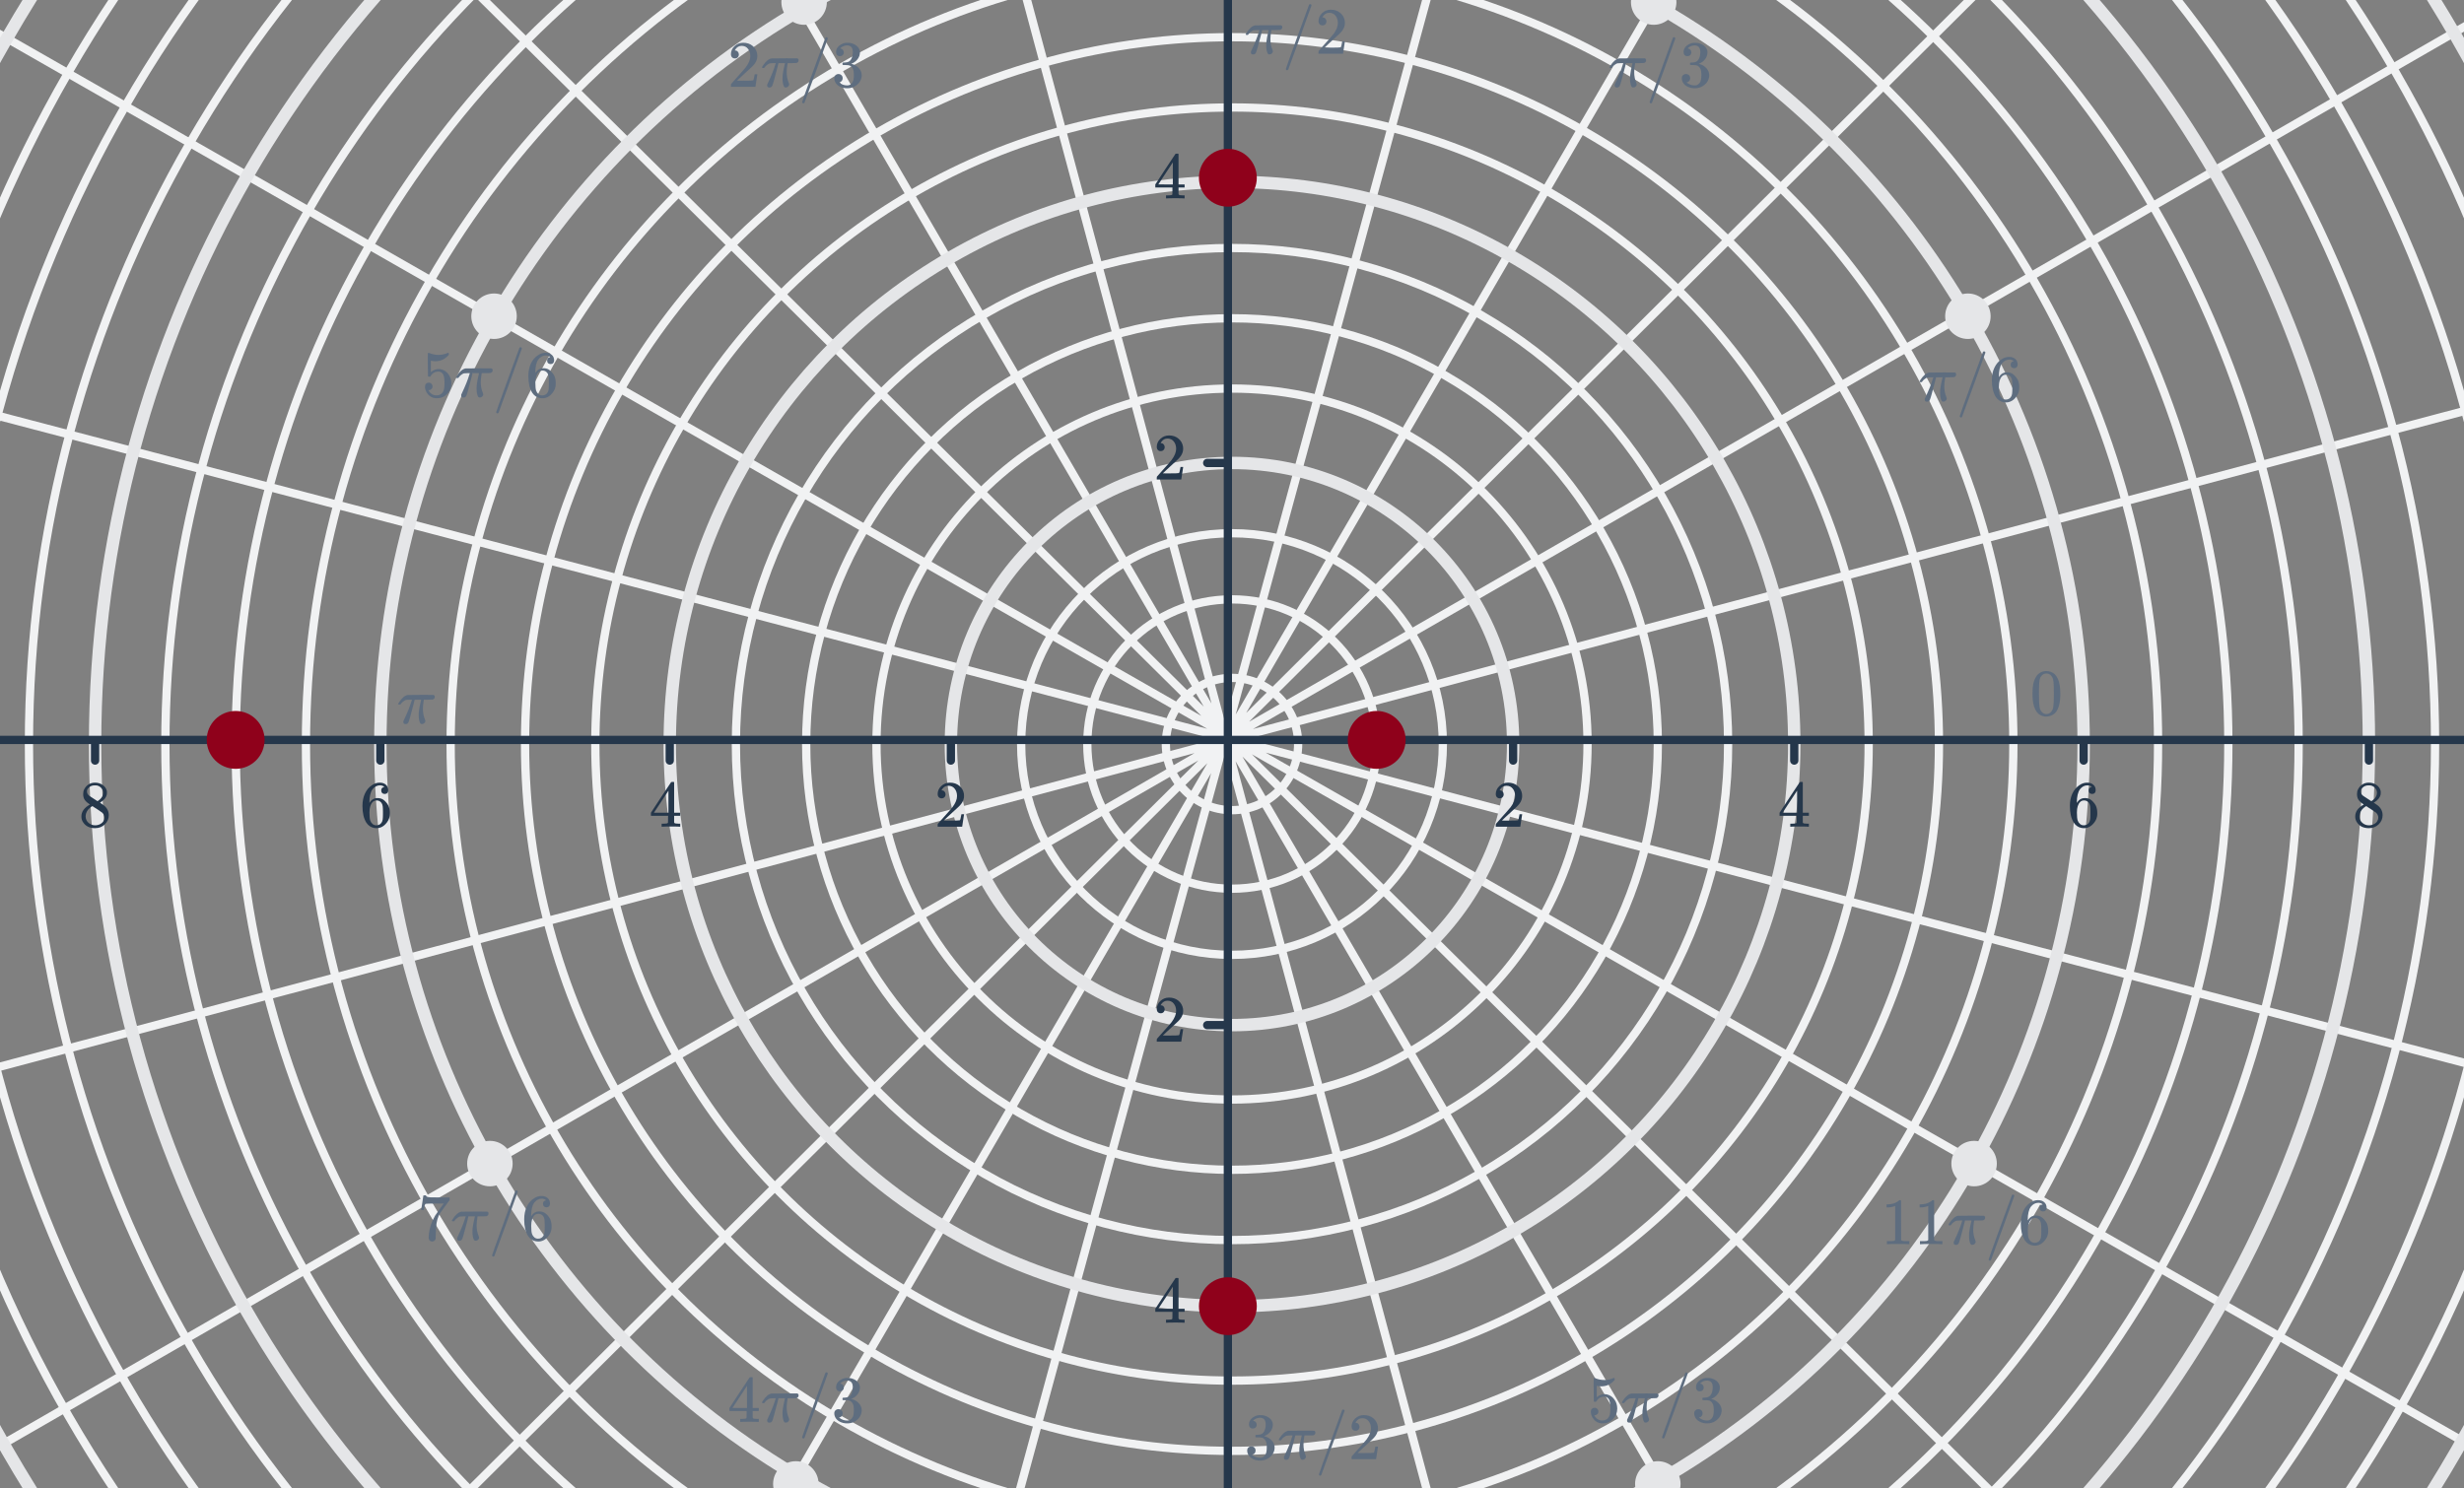 <svg width="596" height="360" viewBox="0 0 596 360" fill="none" xmlns="http://www.w3.org/2000/svg">
<rect x="0" y="0" width="596" height="360" fill="#808080" stroke="none"/>
<g clip-path="url(#clip0_6445_19503)">
<path d="M388.657 -160L197.978 539M490.942 -154.971L86.854 539M628.584 -151.2L-35.635 508.827M645 -21.709L-47 376.822M645 86.41L-30.584 266.189M645 269.96L-30.584 92.696M645 376.822L-30.584 -9.137M645 522.656L-30.584 -146.171M497.256 522.656L99.482 -160M388.657 522.656L206.818 -154.971" stroke="#F1F2F3" stroke-width="2" stroke-linecap="round"/>
<circle cx="298" cy="180" r="16" stroke="#F1F2F3" stroke-width="2"/>
<circle cx="298" cy="180" r="35" stroke="#F1F2F3" stroke-width="2"/>
<circle cx="298" cy="180" r="51" stroke="#F1F2F3" stroke-width="2"/>
<circle cx="298" cy="180" r="68" stroke="#E5E6E8" stroke-width="3"/>
<circle cx="298" cy="180" r="86" stroke="#F1F2F3" stroke-width="2"/>
<circle cx="298" cy="180" r="103" stroke="#F1F2F3" stroke-width="2"/>
<circle cx="298" cy="180" r="120" stroke="#F1F2F3" stroke-width="2"/>
<circle cx="298" cy="180" r="136" stroke="#E5E6E8" stroke-width="3"/>
<circle cx="298" cy="180" r="154" stroke="#F1F2F3" stroke-width="2"/>
<circle cx="298" cy="180" r="171" stroke="#F1F2F3" stroke-width="2"/>
<circle cx="298" cy="180" r="189" stroke="#F1F2F3" stroke-width="2"/>
<circle cx="298" cy="180" r="206" stroke="#E5E6E8" stroke-width="3"/>
<circle cx="298" cy="180" r="224" stroke="#F1F2F3" stroke-width="2"/>
<circle cx="298" cy="180" r="241" stroke="#F1F2F3" stroke-width="2"/>
<circle cx="298" cy="180" r="258" stroke="#F1F2F3" stroke-width="2"/>
<circle cx="298" cy="180" r="275" stroke="#E5E6E8" stroke-width="3"/>
<circle cx="298" cy="180" r="342" stroke="#E5E6E8" stroke-width="3"/>
<circle cx="298" cy="180" r="291" stroke="#F1F2F3" stroke-width="2"/>
<circle cx="298" cy="180" r="309" stroke="#F1F2F3" stroke-width="2"/>
<circle cx="298" cy="180" r="325" stroke="#F1F2F3" stroke-width="2"/>
<circle cx="298" cy="180" r="357" stroke="#F1F2F3" stroke-width="2"/>
<circle cx="298" cy="180" r="371" stroke="#F1F2F3" stroke-width="2"/>
<path d="M297 -16V376" stroke="#25374B" stroke-width="2" stroke-linecap="round"/>
<path d="M-27 179H623" stroke="#25374B" stroke-width="2" stroke-linecap="round"/>
<path d="M296 112H292" stroke="#25374B" stroke-width="2" stroke-linecap="round"/>
<path d="M296 248H292" stroke="#25374B" stroke-width="2" stroke-linecap="round"/>
<path d="M366 180L366 184" stroke="#25374B" stroke-width="2" stroke-linecap="round"/>
<path d="M23 180L23 184" stroke="#25374B" stroke-width="2" stroke-linecap="round"/>
<path d="M434 180L434 184" stroke="#25374B" stroke-width="2" stroke-linecap="round"/>
<path d="M92 180L92 184" stroke="#25374B" stroke-width="2" stroke-linecap="round"/>
<path d="M504 180L504 184" stroke="#25374B" stroke-width="2" stroke-linecap="round"/>
<path d="M162 180L162 184" stroke="#25374B" stroke-width="2" stroke-linecap="round"/>
<path d="M573 180L573 184" stroke="#25374B" stroke-width="2" stroke-linecap="round"/>
<path d="M230 180L230 184" stroke="#25374B" stroke-width="2" stroke-linecap="round"/>
<path d="M280.76 245.136C280.461 245.136 280.227 245.04 280.056 244.848C279.885 244.656 279.8 244.421 279.8 244.144C279.8 243.376 280.088 242.72 280.664 242.176C281.251 241.621 281.949 241.344 282.76 241.344C283.677 241.344 284.435 241.595 285.032 242.096C285.64 242.587 286.013 243.232 286.152 244.032C286.173 244.224 286.184 244.4 286.184 244.56C286.184 245.179 285.997 245.76 285.624 246.304C285.325 246.752 284.723 247.365 283.816 248.144C283.432 248.475 282.899 248.965 282.216 249.616L281.272 250.512L282.488 250.528C284.163 250.528 285.053 250.501 285.16 250.448C285.203 250.437 285.256 250.325 285.32 250.112C285.363 249.995 285.437 249.632 285.544 249.024V248.976H286.184V249.024L285.736 251.952V252H279.8V251.696C279.8 251.483 279.811 251.36 279.832 251.328C279.843 251.317 280.291 250.811 281.176 249.808C282.339 248.517 283.085 247.664 283.416 247.248C284.131 246.277 284.488 245.387 284.488 244.576C284.488 243.872 284.301 243.285 283.928 242.816C283.565 242.336 283.053 242.096 282.392 242.096C281.773 242.096 281.272 242.373 280.888 242.928C280.867 242.971 280.835 243.029 280.792 243.104C280.76 243.157 280.744 243.189 280.744 243.2C280.744 243.211 280.771 243.216 280.824 243.216C281.091 243.216 281.304 243.312 281.464 243.504C281.635 243.696 281.72 243.92 281.72 244.176C281.72 244.443 281.629 244.672 281.448 244.864C281.277 245.045 281.048 245.136 280.76 245.136Z" fill="#25374B"/>
<path d="M280.76 109.136C280.461 109.136 280.227 109.04 280.056 108.848C279.885 108.656 279.8 108.421 279.8 108.144C279.8 107.376 280.088 106.72 280.664 106.176C281.251 105.621 281.949 105.344 282.76 105.344C283.677 105.344 284.435 105.595 285.032 106.096C285.64 106.587 286.013 107.232 286.152 108.032C286.173 108.224 286.184 108.4 286.184 108.56C286.184 109.179 285.997 109.76 285.624 110.304C285.325 110.752 284.723 111.365 283.816 112.144C283.432 112.475 282.899 112.965 282.216 113.616L281.272 114.512L282.488 114.528C284.163 114.528 285.053 114.501 285.16 114.448C285.203 114.437 285.256 114.325 285.32 114.112C285.363 113.995 285.437 113.632 285.544 113.024V112.976H286.184V113.024L285.736 115.952V116H279.8V115.696C279.8 115.483 279.811 115.36 279.832 115.328C279.843 115.317 280.291 114.811 281.176 113.808C282.339 112.517 283.085 111.664 283.416 111.248C284.131 110.277 284.488 109.387 284.488 108.576C284.488 107.872 284.301 107.285 283.928 106.816C283.565 106.336 283.053 106.096 282.392 106.096C281.773 106.096 281.272 106.373 280.888 106.928C280.867 106.971 280.835 107.029 280.792 107.104C280.76 107.157 280.744 107.189 280.744 107.2C280.744 107.211 280.771 107.216 280.824 107.216C281.091 107.216 281.304 107.312 281.464 107.504C281.635 107.696 281.72 107.92 281.72 108.176C281.72 108.443 281.629 108.672 281.448 108.864C281.277 109.045 281.048 109.136 280.76 109.136Z" fill="#25374B"/>
<path d="M362.76 193.136C362.461 193.136 362.227 193.04 362.056 192.848C361.885 192.656 361.8 192.421 361.8 192.144C361.8 191.376 362.088 190.72 362.664 190.176C363.251 189.621 363.949 189.344 364.76 189.344C365.677 189.344 366.435 189.595 367.032 190.096C367.64 190.587 368.013 191.232 368.152 192.032C368.173 192.224 368.184 192.4 368.184 192.56C368.184 193.179 367.997 193.76 367.624 194.304C367.325 194.752 366.723 195.365 365.816 196.144C365.432 196.475 364.899 196.965 364.216 197.616L363.272 198.512L364.488 198.528C366.163 198.528 367.053 198.501 367.16 198.448C367.203 198.437 367.256 198.325 367.32 198.112C367.363 197.995 367.437 197.632 367.544 197.024V196.976H368.184V197.024L367.736 199.952V200H361.8V199.696C361.8 199.483 361.811 199.36 361.832 199.328C361.843 199.317 362.291 198.811 363.176 197.808C364.339 196.517 365.085 195.664 365.416 195.248C366.131 194.277 366.488 193.387 366.488 192.576C366.488 191.872 366.301 191.285 365.928 190.816C365.565 190.336 365.053 190.096 364.392 190.096C363.773 190.096 363.272 190.373 362.888 190.928C362.867 190.971 362.835 191.029 362.792 191.104C362.76 191.157 362.744 191.189 362.744 191.2C362.744 191.211 362.771 191.216 362.824 191.216C363.091 191.216 363.304 191.312 363.464 191.504C363.635 191.696 363.72 191.92 363.72 192.176C363.72 192.443 363.629 192.672 363.448 192.864C363.277 193.045 363.048 193.136 362.76 193.136Z" fill="#25374B"/>
<path d="M227.76 193.136C227.461 193.136 227.227 193.04 227.056 192.848C226.885 192.656 226.8 192.421 226.8 192.144C226.8 191.376 227.088 190.72 227.664 190.176C228.251 189.621 228.949 189.344 229.76 189.344C230.677 189.344 231.435 189.595 232.032 190.096C232.64 190.587 233.013 191.232 233.152 192.032C233.173 192.224 233.184 192.4 233.184 192.56C233.184 193.179 232.997 193.76 232.624 194.304C232.325 194.752 231.723 195.365 230.816 196.144C230.432 196.475 229.899 196.965 229.216 197.616L228.272 198.512L229.488 198.528C231.163 198.528 232.053 198.501 232.16 198.448C232.203 198.437 232.256 198.325 232.32 198.112C232.363 197.995 232.437 197.632 232.544 197.024V196.976H233.184V197.024L232.736 199.952V200H226.8V199.696C226.8 199.483 226.811 199.36 226.832 199.328C226.843 199.317 227.291 198.811 228.176 197.808C229.339 196.517 230.085 195.664 230.416 195.248C231.131 194.277 231.488 193.387 231.488 192.576C231.488 191.872 231.301 191.285 230.928 190.816C230.565 190.336 230.053 190.096 229.392 190.096C228.773 190.096 228.272 190.373 227.888 190.928C227.867 190.971 227.835 191.029 227.792 191.104C227.76 191.157 227.744 191.189 227.744 191.2C227.744 191.211 227.771 191.216 227.824 191.216C228.091 191.216 228.304 191.312 228.464 191.504C228.635 191.696 228.72 191.92 228.72 192.176C228.72 192.443 228.629 192.672 228.448 192.864C228.277 193.045 228.048 193.136 227.76 193.136Z" fill="#25374B"/>
<path d="M286.392 320C286.243 319.968 285.555 319.952 284.328 319.952C283.048 319.952 282.333 319.968 282.184 320H282.04V319.264H282.536C282.995 319.253 283.277 319.227 283.384 319.184C283.469 319.163 283.533 319.109 283.576 319.024C283.587 319.003 283.592 318.715 283.592 318.16V317.36H279.448V316.624L281.864 312.928C283.496 310.453 284.323 309.211 284.344 309.2C284.365 309.179 284.477 309.168 284.68 309.168H284.968L285.064 309.264V316.624H286.536V317.36H285.064V318.176C285.064 318.613 285.064 318.869 285.064 318.944C285.075 319.019 285.107 319.083 285.16 319.136C285.245 319.211 285.549 319.253 286.072 319.264H286.536V320H286.392ZM283.688 316.624V311.28L280.184 316.608L281.928 316.624H283.688Z" fill="#25374B"/>
<path d="M286.392 48C286.243 47.968 285.555 47.952 284.328 47.952C283.048 47.952 282.333 47.968 282.184 48H282.04V47.264H282.536C282.995 47.253 283.277 47.227 283.384 47.184C283.469 47.163 283.533 47.109 283.576 47.024C283.587 47.003 283.592 46.715 283.592 46.16V45.36H279.448V44.624L281.864 40.928C283.496 38.453 284.323 37.211 284.344 37.2C284.365 37.179 284.477 37.168 284.68 37.168H284.968L285.064 37.264V44.624H286.536V45.36H285.064V46.176C285.064 46.613 285.064 46.869 285.064 46.944C285.075 47.019 285.107 47.083 285.16 47.136C285.245 47.211 285.549 47.253 286.072 47.264H286.536V48H286.392ZM283.688 44.624V39.28L280.184 44.608L281.928 44.624H283.688Z" fill="#25374B"/>
<path d="M437.392 200C437.243 199.968 436.555 199.952 435.328 199.952C434.048 199.952 433.333 199.968 433.184 200H433.04V199.264H433.536C433.995 199.253 434.277 199.227 434.384 199.184C434.469 199.163 434.533 199.109 434.576 199.024C434.587 199.003 434.592 198.715 434.592 198.16V197.36H430.448V196.624L432.864 192.928C434.496 190.453 435.323 189.211 435.344 189.2C435.365 189.179 435.477 189.168 435.68 189.168H435.968L436.064 189.264V196.624H437.536V197.36H436.064V198.176C436.064 198.613 436.064 198.869 436.064 198.944C436.075 199.019 436.107 199.083 436.16 199.136C436.245 199.211 436.549 199.253 437.072 199.264H437.536V200H437.392ZM434.688 196.624V191.28L431.184 196.608L432.928 196.624H434.688Z" fill="#25374B"/>
<path d="M505.968 190.384C505.733 190.149 505.403 190.016 504.976 189.984C504.229 189.984 503.605 190.304 503.104 190.944C502.603 191.637 502.352 192.715 502.352 194.176L502.368 194.24L502.496 194.032C502.933 193.392 503.525 193.072 504.272 193.072C504.763 193.072 505.195 193.173 505.568 193.376C505.824 193.525 506.08 193.744 506.336 194.032C506.592 194.309 506.8 194.608 506.96 194.928C507.184 195.451 507.296 196.021 507.296 196.64V196.928C507.296 197.173 507.269 197.403 507.216 197.616C507.088 198.245 506.757 198.837 506.224 199.392C505.765 199.872 505.253 200.171 504.688 200.288C504.517 200.331 504.304 200.352 504.048 200.352C503.845 200.352 503.664 200.336 503.504 200.304C502.715 200.155 502.085 199.728 501.616 199.024C500.987 198.032 500.672 196.688 500.672 194.992C500.672 193.84 500.875 192.832 501.28 191.968C501.685 191.104 502.251 190.432 502.976 189.952C503.552 189.547 504.176 189.344 504.848 189.344C505.467 189.344 505.963 189.509 506.336 189.84C506.72 190.171 506.912 190.624 506.912 191.2C506.912 191.467 506.832 191.68 506.672 191.84C506.523 192 506.32 192.08 506.064 192.08C505.808 192.08 505.6 192.005 505.44 191.856C505.291 191.707 505.216 191.499 505.216 191.232C505.216 190.752 505.467 190.469 505.968 190.384ZM505.264 194.224C504.965 193.84 504.581 193.648 504.112 193.648C503.717 193.648 503.397 193.771 503.152 194.016C502.629 194.539 502.368 195.381 502.368 196.544C502.368 197.493 502.432 198.149 502.56 198.512C502.667 198.832 502.848 199.104 503.104 199.328C503.36 199.552 503.664 199.664 504.016 199.664C504.56 199.664 504.976 199.461 505.264 199.056C505.424 198.832 505.525 198.565 505.568 198.256C505.611 197.947 505.632 197.499 505.632 196.912V196.656V196.4C505.632 195.792 505.611 195.333 505.568 195.024C505.525 194.715 505.424 194.448 505.264 194.224Z" fill="#25374B"/>
<path d="M92.968 190.384C92.733 190.149 92.403 190.016 91.976 189.984C91.229 189.984 90.605 190.304 90.104 190.944C89.603 191.637 89.352 192.715 89.352 194.176L89.368 194.24L89.496 194.032C89.933 193.392 90.525 193.072 91.272 193.072C91.763 193.072 92.195 193.173 92.568 193.376C92.824 193.525 93.08 193.744 93.336 194.032C93.592 194.309 93.8 194.608 93.96 194.928C94.184 195.451 94.296 196.021 94.296 196.64V196.928C94.296 197.173 94.269 197.403 94.216 197.616C94.088 198.245 93.757 198.837 93.224 199.392C92.765 199.872 92.253 200.171 91.688 200.288C91.517 200.331 91.304 200.352 91.048 200.352C90.845 200.352 90.664 200.336 90.504 200.304C89.715 200.155 89.085 199.728 88.616 199.024C87.987 198.032 87.672 196.688 87.672 194.992C87.672 193.84 87.875 192.832 88.28 191.968C88.685 191.104 89.251 190.432 89.976 189.952C90.552 189.547 91.176 189.344 91.848 189.344C92.467 189.344 92.963 189.509 93.336 189.84C93.72 190.171 93.912 190.624 93.912 191.2C93.912 191.467 93.832 191.68 93.672 191.84C93.523 192 93.32 192.08 93.064 192.08C92.808 192.08 92.6 192.005 92.44 191.856C92.291 191.707 92.216 191.499 92.216 191.232C92.216 190.752 92.467 190.469 92.968 190.384ZM92.264 194.224C91.965 193.84 91.581 193.648 91.112 193.648C90.717 193.648 90.397 193.771 90.152 194.016C89.629 194.539 89.368 195.381 89.368 196.544C89.368 197.493 89.432 198.149 89.56 198.512C89.667 198.832 89.848 199.104 90.104 199.328C90.36 199.552 90.664 199.664 91.016 199.664C91.56 199.664 91.976 199.461 92.264 199.056C92.424 198.832 92.525 198.565 92.568 198.256C92.611 197.947 92.632 197.499 92.632 196.912V196.656V196.4C92.632 195.792 92.611 195.333 92.568 195.024C92.525 194.715 92.424 194.448 92.264 194.224Z" fill="#25374B"/>
<path d="M571.752 194.64C571.229 194.299 570.824 193.941 570.536 193.568C570.259 193.195 570.12 192.704 570.12 192.096C570.12 191.637 570.205 191.253 570.376 190.944C570.611 190.464 570.952 190.08 571.4 189.792C571.859 189.493 572.381 189.344 572.968 189.344C573.693 189.344 574.323 189.536 574.856 189.92C575.389 190.293 575.72 190.779 575.848 191.376C575.859 191.44 575.864 191.568 575.864 191.76C575.864 191.995 575.853 192.155 575.832 192.24C575.672 192.944 575.187 193.552 574.376 194.064L574.184 194.192C574.781 194.597 575.091 194.811 575.112 194.832C575.912 195.472 576.312 196.267 576.312 197.216C576.312 198.08 575.992 198.821 575.352 199.44C574.723 200.048 573.933 200.352 572.984 200.352C571.672 200.352 570.707 199.872 570.088 198.912C569.821 198.528 569.688 198.064 569.688 197.52C569.688 196.357 570.376 195.397 571.752 194.64ZM574.936 191.792C574.936 191.333 574.787 190.944 574.488 190.624C574.189 190.304 573.827 190.101 573.4 190.016C573.325 190.005 573.149 190 572.872 190C572.307 190 571.832 190.192 571.448 190.576C571.181 190.821 571.048 191.115 571.048 191.456C571.048 191.915 571.24 192.277 571.624 192.544C571.677 192.597 572.019 192.821 572.648 193.216L573.576 193.824C573.587 193.813 573.656 193.771 573.784 193.696C573.912 193.611 574.008 193.536 574.072 193.472C574.648 193.013 574.936 192.453 574.936 191.792ZM570.712 197.488C570.712 198.117 570.941 198.64 571.4 199.056C571.859 199.461 572.392 199.664 573 199.664C573.437 199.664 573.832 199.573 574.184 199.392C574.547 199.211 574.819 198.976 575 198.688C575.181 198.411 575.272 198.117 575.272 197.808C575.272 197.349 575.085 196.944 574.712 196.592C574.627 196.507 574.184 196.203 573.384 195.68C573.235 195.584 573.069 195.483 572.888 195.376C572.717 195.259 572.584 195.168 572.488 195.104L572.36 195.024L572.168 195.12C571.496 195.557 571.053 196.091 570.84 196.72C570.755 196.997 570.712 197.253 570.712 197.488Z" fill="#25374B"/>
<path d="M21.752 194.64C21.229 194.299 20.824 193.941 20.536 193.568C20.259 193.195 20.12 192.704 20.12 192.096C20.12 191.637 20.205 191.253 20.376 190.944C20.611 190.464 20.952 190.08 21.4 189.792C21.859 189.493 22.381 189.344 22.968 189.344C23.693 189.344 24.323 189.536 24.856 189.92C25.389 190.293 25.72 190.779 25.848 191.376C25.859 191.44 25.864 191.568 25.864 191.76C25.864 191.995 25.853 192.155 25.832 192.24C25.672 192.944 25.187 193.552 24.376 194.064L24.184 194.192C24.781 194.597 25.091 194.811 25.112 194.832C25.912 195.472 26.312 196.267 26.312 197.216C26.312 198.08 25.992 198.821 25.352 199.44C24.723 200.048 23.933 200.352 22.984 200.352C21.672 200.352 20.707 199.872 20.088 198.912C19.821 198.528 19.688 198.064 19.688 197.52C19.688 196.357 20.376 195.397 21.752 194.64ZM24.936 191.792C24.936 191.333 24.787 190.944 24.488 190.624C24.189 190.304 23.827 190.101 23.4 190.016C23.325 190.005 23.149 190 22.872 190C22.307 190 21.832 190.192 21.448 190.576C21.181 190.821 21.048 191.115 21.048 191.456C21.048 191.915 21.24 192.277 21.624 192.544C21.677 192.597 22.019 192.821 22.648 193.216L23.576 193.824C23.587 193.813 23.656 193.771 23.784 193.696C23.912 193.611 24.008 193.536 24.072 193.472C24.648 193.013 24.936 192.453 24.936 191.792ZM20.712 197.488C20.712 198.117 20.941 198.64 21.4 199.056C21.859 199.461 22.392 199.664 23 199.664C23.437 199.664 23.832 199.573 24.184 199.392C24.547 199.211 24.819 198.976 25 198.688C25.181 198.411 25.272 198.117 25.272 197.808C25.272 197.349 25.085 196.944 24.712 196.592C24.627 196.507 24.184 196.203 23.384 195.68C23.235 195.584 23.069 195.483 22.888 195.376C22.717 195.259 22.584 195.168 22.488 195.104L22.36 195.024L22.168 195.12C21.496 195.557 21.053 196.091 20.84 196.72C20.755 196.997 20.712 197.253 20.712 197.488Z" fill="#25374B"/>
<path d="M164.392 200C164.243 199.968 163.555 199.952 162.328 199.952C161.048 199.952 160.333 199.968 160.184 200H160.04V199.264H160.536C160.995 199.253 161.277 199.227 161.384 199.184C161.469 199.163 161.533 199.109 161.576 199.024C161.587 199.003 161.592 198.715 161.592 198.16V197.36H157.448V196.624L159.864 192.928C161.496 190.453 162.323 189.211 162.344 189.2C162.365 189.179 162.477 189.168 162.68 189.168H162.968L163.064 189.264V196.624H164.536V197.36H163.064V198.176C163.064 198.613 163.064 198.869 163.064 198.944C163.075 199.019 163.107 199.083 163.16 199.136C163.245 199.211 163.549 199.253 164.072 199.264H164.536V200H164.392ZM161.688 196.624V191.28L158.184 196.608L159.928 196.624H161.688Z" fill="#25374B"/>
<path d="M296 316H292" stroke="#25374B" stroke-width="2" stroke-linecap="round"/>
<path d="M296 44H292" stroke="#25374B" stroke-width="2" stroke-linecap="round"/>
<path d="M304 43C304 46.866 300.866 50 297 50C293.134 50 290 46.866 290 43C290 39.134 293.134 36 297 36C300.866 36 304 39.134 304 43Z" fill="#8F011B"/>
<path d="M340 179C340 182.866 336.866 186 333 186C329.134 186 326 182.866 326 179C326 175.134 329.134 172 333 172C336.866 172 340 175.134 340 179Z" fill="#8F011B"/>
<path d="M64 179C64 182.866 60.866 186 57 186C53.134 186 50 182.866 50 179C50 175.134 53.134 172 57 172C60.866 172 64 175.134 64 179Z" fill="#8F011B"/>
<path d="M304 316C304 319.866 300.866 323 297 323C293.134 323 290 319.866 290 316C290 312.134 293.134 309 297 309C300.866 309 304 312.134 304 316Z" fill="#8F011B"/>
<path d="M481.5 76.5C481.5 79.538 479.038 82 476 82C472.962 82 470.5 79.538 470.5 76.5C470.5 73.462 472.962 71 476 71C479.038 71 481.5 73.462 481.5 76.5Z" fill="#E5E6E8"/>
<path d="M125 76.5C125 79.538 122.538 82 119.5 82C116.462 82 114 79.538 114 76.5C114 73.462 116.462 71 119.5 71C122.538 71 125 73.462 125 76.5Z" fill="#E5E6E8"/>
<path d="M483 281.5C483 284.538 480.538 287 477.5 287C474.462 287 472 284.538 472 281.5C472 278.462 474.462 276 477.5 276C480.538 276 483 278.462 483 281.5Z" fill="#E5E6E8"/>
<path d="M124 281.5C124 284.538 121.538 287 118.5 287C115.462 287 113 284.538 113 281.5C113 278.462 115.462 276 118.5 276C121.538 276 124 278.462 124 281.5Z" fill="#E5E6E8"/>
<path d="M406.5 359C406.5 362.038 404.038 364.5 401 364.5C397.962 364.5 395.5 362.038 395.5 359C395.5 355.962 397.962 353.5 401 353.5C404.038 353.5 406.5 355.962 406.5 359Z" fill="#E5E6E8"/>
<path d="M198 359C198 362.038 195.538 364.5 192.5 364.5C189.462 364.5 187 362.038 187 359C187 355.962 189.462 353.5 192.5 353.5C195.538 353.5 198 355.962 198 359Z" fill="#E5E6E8"/>
<path d="M405.5 0.5C405.5 3.538 403.038 6 400 6C396.962 6 394.5 3.538 394.5 0.5C394.5 -2.538 396.962 -5 400 -5C403.038 -5 405.5 -2.538 405.5 0.5Z" fill="#E5E6E8"/>
<path d="M200 0.5C200 3.538 197.538 6 194.5 6C191.462 6 189 3.538 189 0.5C189 -2.538 191.462 -5 194.5 -5C197.538 -5 200 -2.538 200 0.5Z" fill="#E5E6E8"/>
<path d="M470.896 96.408C470.896 96.589 470.816 96.76 470.656 96.92C470.507 97.08 470.32 97.16 470.096 97.16C469.936 97.16 469.824 97.139 469.76 97.096C469.707 97.053 469.648 96.968 469.584 96.84C469.381 96.371 469.28 95.779 469.28 95.064C469.28 94.68 469.285 94.424 469.296 94.296C469.371 93.56 469.536 92.669 469.792 91.624C469.845 91.411 469.872 91.293 469.872 91.272H468.304L468.288 91.336C468.288 91.347 468.277 91.395 468.256 91.48C468.235 91.555 468.203 91.672 468.16 91.832C468.128 91.981 468.096 92.12 468.064 92.248C467.36 94.989 466.939 96.483 466.8 96.728C466.672 97.027 466.443 97.176 466.112 97.176C465.867 97.176 465.696 97.085 465.6 96.904C465.579 96.851 465.568 96.765 465.568 96.648V96.472L465.776 96.024C466.576 94.339 467.157 92.883 467.52 91.656L467.648 91.272H467.136C466.709 91.272 466.411 91.288 466.24 91.32C466.08 91.352 465.883 91.453 465.648 91.624C465.392 91.784 465.168 92.003 464.976 92.28C464.923 92.365 464.88 92.419 464.848 92.44C464.816 92.451 464.736 92.456 464.608 92.456C464.405 92.456 464.304 92.403 464.304 92.296C464.304 92.253 464.357 92.147 464.464 91.976C465.2 90.856 465.92 90.243 466.624 90.136C466.699 90.115 467.899 90.104 470.224 90.104C471.931 90.104 472.805 90.109 472.848 90.12C473.061 90.195 473.168 90.344 473.168 90.568C473.168 90.899 472.997 91.123 472.656 91.24C472.592 91.261 472.224 91.272 471.552 91.272H470.528L470.48 91.544C470.352 92.312 470.288 92.947 470.288 93.448C470.288 94.397 470.453 95.256 470.784 96.024C470.859 96.216 470.896 96.344 470.896 96.408ZM474.325 101C474.25 101 474.181 100.968 474.117 100.904C474.053 100.84 474.021 100.771 474.021 100.696C474.021 100.589 474.949 97.987 476.805 92.888C478.661 87.779 479.605 85.203 479.637 85.16C479.69 85.053 479.786 85 479.925 85C480.01 85.011 480.085 85.048 480.149 85.112C480.213 85.176 480.24 85.245 480.229 85.32C480.229 85.373 479.301 87.949 477.445 93.048C475.6 98.136 474.65 100.733 474.597 100.84C474.522 100.947 474.432 101 474.325 101ZM487.093 87.384C486.858 87.149 486.528 87.016 486.101 86.984C485.354 86.984 484.73 87.304 484.229 87.944C483.728 88.637 483.477 89.715 483.477 91.176L483.493 91.24L483.621 91.032C484.058 90.392 484.65 90.072 485.397 90.072C485.888 90.072 486.32 90.173 486.693 90.376C486.949 90.525 487.205 90.744 487.461 91.032C487.717 91.309 487.925 91.608 488.085 91.928C488.309 92.451 488.421 93.021 488.421 93.64V93.928C488.421 94.173 488.394 94.403 488.341 94.616C488.213 95.245 487.882 95.837 487.349 96.392C486.89 96.872 486.378 97.171 485.813 97.288C485.642 97.331 485.429 97.352 485.173 97.352C484.97 97.352 484.789 97.336 484.629 97.304C483.84 97.155 483.21 96.728 482.741 96.024C482.112 95.032 481.797 93.688 481.797 91.992C481.797 90.84 482 89.832 482.405 88.968C482.81 88.104 483.376 87.432 484.101 86.952C484.677 86.547 485.301 86.344 485.973 86.344C486.592 86.344 487.088 86.509 487.461 86.84C487.845 87.171 488.037 87.624 488.037 88.2C488.037 88.467 487.957 88.68 487.797 88.84C487.648 89 487.445 89.08 487.189 89.08C486.933 89.08 486.725 89.005 486.565 88.856C486.416 88.707 486.341 88.499 486.341 88.232C486.341 87.752 486.592 87.469 487.093 87.384ZM486.389 91.224C486.09 90.84 485.706 90.648 485.237 90.648C484.842 90.648 484.522 90.771 484.277 91.016C483.754 91.539 483.493 92.381 483.493 93.544C483.493 94.493 483.557 95.149 483.685 95.512C483.792 95.832 483.973 96.104 484.229 96.328C484.485 96.552 484.789 96.664 485.141 96.664C485.685 96.664 486.101 96.461 486.389 96.056C486.549 95.832 486.65 95.565 486.693 95.256C486.736 94.947 486.757 94.499 486.757 93.912V93.656V93.4C486.757 92.792 486.736 92.333 486.693 92.024C486.65 91.715 486.549 91.448 486.389 91.224Z" fill="#5E6D7F"/>
<path d="M103.712 92.576C103.968 92.576 104.181 92.667 104.352 92.848C104.533 93.019 104.624 93.237 104.624 93.504C104.624 93.749 104.533 93.957 104.352 94.128C104.171 94.299 103.968 94.384 103.744 94.384H103.632L103.68 94.464C103.84 94.805 104.085 95.088 104.416 95.312C104.747 95.536 105.136 95.648 105.584 95.648C106.341 95.648 106.885 95.328 107.216 94.688C107.419 94.293 107.52 93.611 107.52 92.64C107.52 91.541 107.376 90.8 107.088 90.416C106.811 90.064 106.469 89.888 106.064 89.888C105.232 89.888 104.603 90.251 104.176 90.976C104.133 91.051 104.091 91.099 104.048 91.12C104.016 91.131 103.941 91.136 103.824 91.136C103.643 91.136 103.541 91.104 103.52 91.04C103.499 90.997 103.488 90.064 103.488 88.24C103.488 87.92 103.483 87.541 103.472 87.104C103.472 86.667 103.472 86.389 103.472 86.272C103.472 85.675 103.504 85.376 103.568 85.376C103.589 85.355 103.611 85.344 103.632 85.344L103.92 85.44C104.613 85.717 105.323 85.856 106.048 85.856C106.805 85.856 107.531 85.707 108.224 85.408C108.309 85.365 108.379 85.344 108.432 85.344C108.517 85.344 108.56 85.44 108.56 85.632V85.84C107.696 86.875 106.603 87.392 105.28 87.392C104.949 87.392 104.651 87.36 104.384 87.296L104.224 87.264V90.016C104.832 89.525 105.456 89.28 106.096 89.28C106.299 89.28 106.517 89.307 106.752 89.36C107.467 89.541 108.048 89.947 108.496 90.576C108.955 91.205 109.184 91.941 109.184 92.784C109.184 93.755 108.843 94.592 108.16 95.296C107.488 96 106.656 96.352 105.664 96.352C104.992 96.352 104.421 96.165 103.952 95.792C103.749 95.664 103.573 95.488 103.424 95.264C103.104 94.88 102.901 94.405 102.816 93.84C102.816 93.808 102.811 93.76 102.8 93.696C102.8 93.621 102.8 93.568 102.8 93.536C102.8 93.237 102.885 93.003 103.056 92.832C103.227 92.661 103.445 92.576 103.712 92.576ZM116.896 95.408C116.896 95.589 116.816 95.76 116.656 95.92C116.507 96.08 116.32 96.16 116.096 96.16C115.936 96.16 115.824 96.139 115.76 96.096C115.707 96.053 115.648 95.968 115.584 95.84C115.381 95.371 115.28 94.779 115.28 94.064C115.28 93.68 115.285 93.424 115.296 93.296C115.371 92.56 115.536 91.669 115.792 90.624C115.845 90.411 115.872 90.293 115.872 90.272H114.304L114.288 90.336C114.288 90.347 114.277 90.395 114.256 90.48C114.235 90.555 114.203 90.672 114.16 90.832C114.128 90.981 114.096 91.12 114.064 91.248C113.36 93.989 112.939 95.483 112.8 95.728C112.672 96.027 112.443 96.176 112.112 96.176C111.867 96.176 111.696 96.085 111.6 95.904C111.579 95.851 111.568 95.765 111.568 95.648V95.472L111.776 95.024C112.576 93.339 113.157 91.883 113.52 90.656L113.648 90.272H113.136C112.709 90.272 112.411 90.288 112.24 90.32C112.08 90.352 111.883 90.453 111.648 90.624C111.392 90.784 111.168 91.003 110.976 91.28C110.923 91.365 110.88 91.419 110.848 91.44C110.816 91.451 110.736 91.456 110.608 91.456C110.405 91.456 110.304 91.403 110.304 91.296C110.304 91.253 110.357 91.147 110.464 90.976C111.2 89.856 111.92 89.243 112.624 89.136C112.699 89.115 113.899 89.104 116.224 89.104C117.931 89.104 118.805 89.109 118.848 89.12C119.061 89.195 119.168 89.344 119.168 89.568C119.168 89.899 118.997 90.123 118.656 90.24C118.592 90.261 118.224 90.272 117.552 90.272H116.528L116.48 90.544C116.352 91.312 116.288 91.947 116.288 92.448C116.288 93.397 116.453 94.256 116.784 95.024C116.859 95.216 116.896 95.344 116.896 95.408ZM120.325 100C120.25 100 120.181 99.968 120.117 99.904C120.053 99.84 120.021 99.771 120.021 99.696C120.021 99.589 120.949 96.987 122.805 91.888C124.661 86.779 125.605 84.203 125.637 84.16C125.69 84.053 125.786 84 125.925 84C126.01 84.011 126.085 84.048 126.149 84.112C126.213 84.176 126.24 84.245 126.229 84.32C126.229 84.373 125.301 86.949 123.445 92.048C121.6 97.136 120.65 99.733 120.597 99.84C120.522 99.947 120.432 100 120.325 100ZM133.093 86.384C132.858 86.149 132.528 86.016 132.101 85.984C131.354 85.984 130.73 86.304 130.229 86.944C129.728 87.637 129.477 88.715 129.477 90.176L129.493 90.24L129.621 90.032C130.058 89.392 130.65 89.072 131.397 89.072C131.888 89.072 132.32 89.173 132.693 89.376C132.949 89.525 133.205 89.744 133.461 90.032C133.717 90.309 133.925 90.608 134.085 90.928C134.309 91.451 134.421 92.021 134.421 92.64V92.928C134.421 93.173 134.394 93.403 134.341 93.616C134.213 94.245 133.882 94.837 133.349 95.392C132.89 95.872 132.378 96.171 131.813 96.288C131.642 96.331 131.429 96.352 131.173 96.352C130.97 96.352 130.789 96.336 130.629 96.304C129.84 96.155 129.21 95.728 128.741 95.024C128.112 94.032 127.797 92.688 127.797 90.992C127.797 89.84 128 88.832 128.405 87.968C128.81 87.104 129.376 86.432 130.101 85.952C130.677 85.547 131.301 85.344 131.973 85.344C132.592 85.344 133.088 85.509 133.461 85.84C133.845 86.171 134.037 86.624 134.037 87.2C134.037 87.467 133.957 87.68 133.797 87.84C133.648 88 133.445 88.08 133.189 88.08C132.933 88.08 132.725 88.005 132.565 87.856C132.416 87.707 132.341 87.499 132.341 87.232C132.341 86.752 132.592 86.469 133.093 86.384ZM132.389 90.224C132.09 89.84 131.706 89.648 131.237 89.648C130.842 89.648 130.522 89.771 130.277 90.016C129.754 90.539 129.493 91.381 129.493 92.544C129.493 93.493 129.557 94.149 129.685 94.512C129.792 94.832 129.973 95.104 130.229 95.328C130.485 95.552 130.789 95.664 131.141 95.664C131.685 95.664 132.101 95.461 132.389 95.056C132.549 94.832 132.65 94.565 132.693 94.256C132.736 93.947 132.757 93.499 132.757 92.912V92.656V92.4C132.757 91.792 132.736 91.333 132.693 91.024C132.65 90.715 132.549 90.448 132.389 90.224Z" fill="#5E6D7F"/>
<path d="M395.896 20.408C395.896 20.589 395.816 20.76 395.656 20.92C395.507 21.08 395.32 21.16 395.096 21.16C394.936 21.16 394.824 21.139 394.76 21.096C394.707 21.053 394.648 20.968 394.584 20.84C394.381 20.371 394.28 19.779 394.28 19.064C394.28 18.68 394.285 18.424 394.296 18.296C394.371 17.56 394.536 16.669 394.792 15.624C394.845 15.411 394.872 15.293 394.872 15.272H393.304L393.288 15.336C393.288 15.347 393.277 15.395 393.256 15.48C393.235 15.555 393.203 15.672 393.16 15.832C393.128 15.981 393.096 16.12 393.064 16.248C392.36 18.989 391.939 20.483 391.8 20.728C391.672 21.027 391.443 21.176 391.112 21.176C390.867 21.176 390.696 21.085 390.6 20.904C390.579 20.851 390.568 20.765 390.568 20.648V20.472L390.776 20.024C391.576 18.339 392.157 16.883 392.52 15.656L392.648 15.272H392.136C391.709 15.272 391.411 15.288 391.24 15.32C391.08 15.352 390.883 15.453 390.648 15.624C390.392 15.784 390.168 16.003 389.976 16.28C389.923 16.365 389.88 16.419 389.848 16.44C389.816 16.451 389.736 16.456 389.608 16.456C389.405 16.456 389.304 16.403 389.304 16.296C389.304 16.253 389.357 16.147 389.464 15.976C390.2 14.856 390.92 14.243 391.624 14.136C391.699 14.115 392.899 14.104 395.224 14.104C396.931 14.104 397.805 14.109 397.848 14.12C398.061 14.195 398.168 14.344 398.168 14.568C398.168 14.899 397.997 15.123 397.656 15.24C397.592 15.261 397.224 15.272 396.552 15.272H395.528L395.48 15.544C395.352 16.312 395.288 16.947 395.288 17.448C395.288 18.397 395.453 19.256 395.784 20.024C395.859 20.216 395.896 20.344 395.896 20.408ZM399.325 25C399.25 25 399.181 24.968 399.117 24.904C399.053 24.84 399.021 24.771 399.021 24.696C399.021 24.589 399.949 21.987 401.805 16.888C403.661 11.779 404.605 9.203 404.637 9.16C404.69 9.053 404.786 9 404.925 9C405.01 9.011 405.085 9.048 405.149 9.112C405.213 9.176 405.24 9.245 405.229 9.32C405.229 9.373 404.301 11.949 402.445 17.048C400.6 22.136 399.65 24.733 399.597 24.84C399.522 24.947 399.432 25 399.325 25ZM408.157 13.592C407.869 13.592 407.64 13.501 407.469 13.32C407.309 13.139 407.229 12.904 407.229 12.616C407.229 12.008 407.469 11.501 407.949 11.096C408.429 10.68 408.984 10.435 409.613 10.36H409.853C410.226 10.36 410.461 10.365 410.557 10.376C410.909 10.429 411.266 10.541 411.629 10.712C412.333 11.064 412.776 11.565 412.957 12.216C412.989 12.323 413.005 12.467 413.005 12.648C413.005 13.277 412.808 13.843 412.413 14.344C412.029 14.835 411.544 15.187 410.957 15.4C410.904 15.421 410.904 15.437 410.957 15.448C410.978 15.459 411.032 15.475 411.117 15.496C411.768 15.677 412.317 16.019 412.765 16.52C413.213 17.011 413.437 17.571 413.437 18.2C413.437 18.637 413.336 19.059 413.133 19.464C412.877 20.008 412.456 20.461 411.869 20.824C411.293 21.176 410.648 21.352 409.933 21.352C409.229 21.352 408.605 21.203 408.061 20.904C407.517 20.605 407.149 20.205 406.957 19.704C406.85 19.48 406.797 19.219 406.797 18.92C406.797 18.621 406.893 18.381 407.085 18.2C407.288 18.008 407.528 17.912 407.805 17.912C408.104 17.912 408.349 18.008 408.541 18.2C408.733 18.392 408.829 18.632 408.829 18.92C408.829 19.165 408.76 19.379 408.621 19.56C408.482 19.741 408.296 19.859 408.061 19.912L407.949 19.944C408.525 20.424 409.186 20.664 409.933 20.664C410.52 20.664 410.962 20.381 411.261 19.816C411.442 19.464 411.533 18.925 411.533 18.2V17.88C411.533 16.867 411.192 16.189 410.509 15.848C410.349 15.784 410.024 15.747 409.533 15.736L408.861 15.72L408.813 15.688C408.792 15.656 408.781 15.571 408.781 15.432C408.781 15.304 408.797 15.224 408.829 15.192C408.861 15.16 408.888 15.144 408.909 15.144C409.208 15.144 409.517 15.117 409.837 15.064C410.306 15 410.664 14.739 410.909 14.28C411.154 13.811 411.277 13.251 411.277 12.6C411.277 11.907 411.09 11.443 410.717 11.208C410.493 11.059 410.242 10.984 409.965 10.984C409.432 10.984 408.962 11.128 408.557 11.416C408.514 11.437 408.466 11.475 408.413 11.528C408.36 11.571 408.317 11.613 408.285 11.656L408.237 11.72C408.269 11.731 408.306 11.741 408.349 11.752C408.562 11.773 408.738 11.875 408.877 12.056C409.026 12.237 409.101 12.445 409.101 12.68C409.101 12.936 409.01 13.155 408.829 13.336C408.658 13.507 408.434 13.592 408.157 13.592Z" fill="#5E6D7F"/>
<path d="M102.896 174.408C102.896 174.589 102.816 174.76 102.656 174.92C102.507 175.08 102.32 175.16 102.096 175.16C101.936 175.16 101.824 175.139 101.76 175.096C101.707 175.053 101.648 174.968 101.584 174.84C101.381 174.371 101.28 173.779 101.28 173.064C101.28 172.68 101.285 172.424 101.296 172.296C101.371 171.56 101.536 170.669 101.792 169.624C101.845 169.411 101.872 169.293 101.872 169.272H100.304L100.288 169.336C100.288 169.347 100.277 169.395 100.256 169.48C100.235 169.555 100.203 169.672 100.16 169.832C100.128 169.981 100.096 170.12 100.064 170.248C99.36 172.989 98.939 174.483 98.8 174.728C98.672 175.027 98.443 175.176 98.112 175.176C97.867 175.176 97.696 175.085 97.6 174.904C97.579 174.851 97.568 174.765 97.568 174.648V174.472L97.776 174.024C98.576 172.339 99.157 170.883 99.52 169.656L99.648 169.272H99.136C98.709 169.272 98.411 169.288 98.24 169.32C98.08 169.352 97.883 169.453 97.648 169.624C97.392 169.784 97.168 170.003 96.976 170.28C96.923 170.365 96.88 170.419 96.848 170.44C96.816 170.451 96.736 170.456 96.608 170.456C96.405 170.456 96.304 170.403 96.304 170.296C96.304 170.253 96.357 170.147 96.464 169.976C97.2 168.856 97.92 168.243 98.624 168.136C98.699 168.115 99.899 168.104 102.224 168.104C103.931 168.104 104.805 168.109 104.848 168.12C105.061 168.195 105.168 168.344 105.168 168.568C105.168 168.899 104.997 169.123 104.656 169.24C104.592 169.261 104.224 169.272 103.552 169.272H102.528L102.48 169.544C102.352 170.312 102.288 170.947 102.288 171.448C102.288 172.397 102.453 173.256 102.784 174.024C102.859 174.216 102.896 174.344 102.896 174.408Z" fill="#5E6D7F"/>
<path d="M101.88 292.672C101.891 292.651 101.981 292.069 102.152 290.928L102.408 289.216C102.408 289.195 102.515 289.184 102.728 289.184H103.048V289.248C103.048 289.355 103.128 289.445 103.288 289.52C103.448 289.595 103.725 289.643 104.12 289.664C104.525 289.685 105.427 289.696 106.824 289.696H108.76V290.32L107.672 291.808C107.512 292.032 107.331 292.283 107.128 292.56C106.925 292.827 106.771 293.035 106.664 293.184C106.557 293.333 106.493 293.424 106.472 293.456C105.917 294.32 105.587 295.477 105.48 296.928C105.437 297.365 105.411 297.963 105.4 298.72C105.4 298.869 105.395 299.024 105.384 299.184C105.384 299.333 105.384 299.456 105.384 299.552V299.696C105.341 299.877 105.235 300.032 105.064 300.16C104.904 300.288 104.728 300.352 104.536 300.352C104.28 300.352 104.072 300.261 103.912 300.08C103.763 299.909 103.688 299.669 103.688 299.36C103.688 299.2 103.709 298.896 103.752 298.448C103.912 297.008 104.408 295.563 105.24 294.112C105.453 293.771 105.901 293.125 106.584 292.176L107.32 291.168H105.832C103.976 291.168 103 291.2 102.904 291.264C102.861 291.285 102.803 291.403 102.728 291.616C102.664 291.829 102.611 292.08 102.568 292.368C102.547 292.549 102.531 292.651 102.52 292.672V292.72H101.88V292.672ZM115.896 299.408C115.896 299.589 115.816 299.76 115.656 299.92C115.507 300.08 115.32 300.16 115.096 300.16C114.936 300.16 114.824 300.139 114.76 300.096C114.707 300.053 114.648 299.968 114.584 299.84C114.381 299.371 114.28 298.779 114.28 298.064C114.28 297.68 114.285 297.424 114.296 297.296C114.371 296.56 114.536 295.669 114.792 294.624C114.845 294.411 114.872 294.293 114.872 294.272H113.304L113.288 294.336C113.288 294.347 113.277 294.395 113.256 294.48C113.235 294.555 113.203 294.672 113.16 294.832C113.128 294.981 113.096 295.12 113.064 295.248C112.36 297.989 111.939 299.483 111.8 299.728C111.672 300.027 111.443 300.176 111.112 300.176C110.867 300.176 110.696 300.085 110.6 299.904C110.579 299.851 110.568 299.765 110.568 299.648V299.472L110.776 299.024C111.576 297.339 112.157 295.883 112.52 294.656L112.648 294.272H112.136C111.709 294.272 111.411 294.288 111.24 294.32C111.08 294.352 110.883 294.453 110.648 294.624C110.392 294.784 110.168 295.003 109.976 295.28C109.923 295.365 109.88 295.419 109.848 295.44C109.816 295.451 109.736 295.456 109.608 295.456C109.405 295.456 109.304 295.403 109.304 295.296C109.304 295.253 109.357 295.147 109.464 294.976C110.2 293.856 110.92 293.243 111.624 293.136C111.699 293.115 112.899 293.104 115.224 293.104C116.931 293.104 117.805 293.109 117.848 293.12C118.061 293.195 118.168 293.344 118.168 293.568C118.168 293.899 117.997 294.123 117.656 294.24C117.592 294.261 117.224 294.272 116.552 294.272H115.528L115.48 294.544C115.352 295.312 115.288 295.947 115.288 296.448C115.288 297.397 115.453 298.256 115.784 299.024C115.859 299.216 115.896 299.344 115.896 299.408ZM119.325 304C119.25 304 119.181 303.968 119.117 303.904C119.053 303.84 119.021 303.771 119.021 303.696C119.021 303.589 119.949 300.987 121.805 295.888C123.661 290.779 124.605 288.203 124.637 288.16C124.69 288.053 124.786 288 124.925 288C125.01 288.011 125.085 288.048 125.149 288.112C125.213 288.176 125.24 288.245 125.229 288.32C125.229 288.373 124.301 290.949 122.445 296.048C120.6 301.136 119.65 303.733 119.597 303.84C119.522 303.947 119.432 304 119.325 304ZM132.093 290.384C131.858 290.149 131.528 290.016 131.101 289.984C130.354 289.984 129.73 290.304 129.229 290.944C128.728 291.637 128.477 292.715 128.477 294.176L128.493 294.24L128.621 294.032C129.058 293.392 129.65 293.072 130.397 293.072C130.888 293.072 131.32 293.173 131.693 293.376C131.949 293.525 132.205 293.744 132.461 294.032C132.717 294.309 132.925 294.608 133.085 294.928C133.309 295.451 133.421 296.021 133.421 296.64V296.928C133.421 297.173 133.394 297.403 133.341 297.616C133.213 298.245 132.882 298.837 132.349 299.392C131.89 299.872 131.378 300.171 130.813 300.288C130.642 300.331 130.429 300.352 130.173 300.352C129.97 300.352 129.789 300.336 129.629 300.304C128.84 300.155 128.21 299.728 127.741 299.024C127.112 298.032 126.797 296.688 126.797 294.992C126.797 293.84 127 292.832 127.405 291.968C127.81 291.104 128.376 290.432 129.101 289.952C129.677 289.547 130.301 289.344 130.973 289.344C131.592 289.344 132.088 289.509 132.461 289.84C132.845 290.171 133.037 290.624 133.037 291.2C133.037 291.467 132.957 291.68 132.797 291.84C132.648 292 132.445 292.08 132.189 292.08C131.933 292.08 131.725 292.005 131.565 291.856C131.416 291.707 131.341 291.499 131.341 291.232C131.341 290.752 131.592 290.469 132.093 290.384ZM131.389 294.224C131.09 293.84 130.706 293.648 130.237 293.648C129.842 293.648 129.522 293.771 129.277 294.016C128.754 294.539 128.493 295.381 128.493 296.544C128.493 297.493 128.557 298.149 128.685 298.512C128.792 298.832 128.973 299.104 129.229 299.328C129.485 299.552 129.789 299.664 130.141 299.664C130.685 299.664 131.101 299.461 131.389 299.056C131.549 298.832 131.65 298.565 131.693 298.256C131.736 297.947 131.757 297.499 131.757 296.912V296.656V296.4C131.757 295.792 131.736 295.333 131.693 295.024C131.65 294.715 131.549 294.448 131.389 294.224Z" fill="#5E6D7F"/>
<path d="M183.392 344C183.243 343.968 182.555 343.952 181.328 343.952C180.048 343.952 179.333 343.968 179.184 344H179.04V343.264H179.536C179.995 343.253 180.277 343.227 180.384 343.184C180.469 343.163 180.533 343.109 180.576 343.024C180.587 343.003 180.592 342.715 180.592 342.16V341.36H176.448V340.624L178.864 336.928C180.496 334.453 181.323 333.211 181.344 333.2C181.365 333.179 181.477 333.168 181.68 333.168H181.968L182.064 333.264V340.624H183.536V341.36H182.064V342.176C182.064 342.613 182.064 342.869 182.064 342.944C182.075 343.019 182.107 343.083 182.16 343.136C182.245 343.211 182.549 343.253 183.072 343.264H183.536V344H183.392ZM180.688 340.624V335.28L177.184 340.608L178.928 340.624H180.688ZM190.896 343.408C190.896 343.589 190.816 343.76 190.656 343.92C190.507 344.08 190.32 344.16 190.096 344.16C189.936 344.16 189.824 344.139 189.76 344.096C189.707 344.053 189.648 343.968 189.584 343.84C189.381 343.371 189.28 342.779 189.28 342.064C189.28 341.68 189.285 341.424 189.296 341.296C189.371 340.56 189.536 339.669 189.792 338.624C189.845 338.411 189.872 338.293 189.872 338.272H188.304L188.288 338.336C188.288 338.347 188.277 338.395 188.256 338.48C188.235 338.555 188.203 338.672 188.16 338.832C188.128 338.981 188.096 339.12 188.064 339.248C187.36 341.989 186.939 343.483 186.8 343.728C186.672 344.027 186.443 344.176 186.112 344.176C185.867 344.176 185.696 344.085 185.6 343.904C185.579 343.851 185.568 343.765 185.568 343.648V343.472L185.776 343.024C186.576 341.339 187.157 339.883 187.52 338.656L187.648 338.272H187.136C186.709 338.272 186.411 338.288 186.24 338.32C186.08 338.352 185.883 338.453 185.648 338.624C185.392 338.784 185.168 339.003 184.976 339.28C184.923 339.365 184.88 339.419 184.848 339.44C184.816 339.451 184.736 339.456 184.608 339.456C184.405 339.456 184.304 339.403 184.304 339.296C184.304 339.253 184.357 339.147 184.464 338.976C185.2 337.856 185.92 337.243 186.624 337.136C186.699 337.115 187.899 337.104 190.224 337.104C191.931 337.104 192.805 337.109 192.848 337.12C193.061 337.195 193.168 337.344 193.168 337.568C193.168 337.899 192.997 338.123 192.656 338.24C192.592 338.261 192.224 338.272 191.552 338.272H190.528L190.48 338.544C190.352 339.312 190.288 339.947 190.288 340.448C190.288 341.397 190.453 342.256 190.784 343.024C190.859 343.216 190.896 343.344 190.896 343.408ZM194.325 348C194.25 348 194.181 347.968 194.117 347.904C194.053 347.84 194.021 347.771 194.021 347.696C194.021 347.589 194.949 344.987 196.805 339.888C198.661 334.779 199.605 332.203 199.637 332.16C199.69 332.053 199.786 332 199.925 332C200.01 332.011 200.085 332.048 200.149 332.112C200.213 332.176 200.24 332.245 200.229 332.32C200.229 332.373 199.301 334.949 197.445 340.048C195.6 345.136 194.65 347.733 194.597 347.84C194.522 347.947 194.432 348 194.325 348ZM203.157 336.592C202.869 336.592 202.64 336.501 202.469 336.32C202.309 336.139 202.229 335.904 202.229 335.616C202.229 335.008 202.469 334.501 202.949 334.096C203.429 333.68 203.984 333.435 204.613 333.36H204.853C205.226 333.36 205.461 333.365 205.557 333.376C205.909 333.429 206.266 333.541 206.629 333.712C207.333 334.064 207.776 334.565 207.957 335.216C207.989 335.323 208.005 335.467 208.005 335.648C208.005 336.277 207.808 336.843 207.413 337.344C207.029 337.835 206.544 338.187 205.957 338.4C205.904 338.421 205.904 338.437 205.957 338.448C205.978 338.459 206.032 338.475 206.117 338.496C206.768 338.677 207.317 339.019 207.765 339.52C208.213 340.011 208.437 340.571 208.437 341.2C208.437 341.637 208.336 342.059 208.133 342.464C207.877 343.008 207.456 343.461 206.869 343.824C206.293 344.176 205.648 344.352 204.933 344.352C204.229 344.352 203.605 344.203 203.061 343.904C202.517 343.605 202.149 343.205 201.957 342.704C201.85 342.48 201.797 342.219 201.797 341.92C201.797 341.621 201.893 341.381 202.085 341.2C202.288 341.008 202.528 340.912 202.805 340.912C203.104 340.912 203.349 341.008 203.541 341.2C203.733 341.392 203.829 341.632 203.829 341.92C203.829 342.165 203.76 342.379 203.621 342.56C203.482 342.741 203.296 342.859 203.061 342.912L202.949 342.944C203.525 343.424 204.186 343.664 204.933 343.664C205.52 343.664 205.962 343.381 206.261 342.816C206.442 342.464 206.533 341.925 206.533 341.2V340.88C206.533 339.867 206.192 339.189 205.509 338.848C205.349 338.784 205.024 338.747 204.533 338.736L203.861 338.72L203.813 338.688C203.792 338.656 203.781 338.571 203.781 338.432C203.781 338.304 203.797 338.224 203.829 338.192C203.861 338.16 203.888 338.144 203.909 338.144C204.208 338.144 204.517 338.117 204.837 338.064C205.306 338 205.664 337.739 205.909 337.28C206.154 336.811 206.277 336.251 206.277 335.6C206.277 334.907 206.09 334.443 205.717 334.208C205.493 334.059 205.242 333.984 204.965 333.984C204.432 333.984 203.962 334.128 203.557 334.416C203.514 334.437 203.466 334.475 203.413 334.528C203.36 334.571 203.317 334.613 203.285 334.656L203.237 334.72C203.269 334.731 203.306 334.741 203.349 334.752C203.562 334.773 203.738 334.875 203.877 335.056C204.026 335.237 204.101 335.445 204.101 335.68C204.101 335.936 204.01 336.155 203.829 336.336C203.658 336.507 203.434 336.592 203.157 336.592Z" fill="#5E6D7F"/>
<path d="M303.032 345.592C302.744 345.592 302.515 345.501 302.344 345.32C302.184 345.139 302.104 344.904 302.104 344.616C302.104 344.008 302.344 343.501 302.824 343.096C303.304 342.68 303.859 342.435 304.488 342.36H304.728C305.101 342.36 305.336 342.365 305.432 342.376C305.784 342.429 306.141 342.541 306.504 342.712C307.208 343.064 307.651 343.565 307.832 344.216C307.864 344.323 307.88 344.467 307.88 344.648C307.88 345.277 307.683 345.843 307.288 346.344C306.904 346.835 306.419 347.187 305.832 347.4C305.779 347.421 305.779 347.437 305.832 347.448C305.853 347.459 305.907 347.475 305.992 347.496C306.643 347.677 307.192 348.019 307.64 348.52C308.088 349.011 308.312 349.571 308.312 350.2C308.312 350.637 308.211 351.059 308.008 351.464C307.752 352.008 307.331 352.461 306.744 352.824C306.168 353.176 305.523 353.352 304.808 353.352C304.104 353.352 303.48 353.203 302.936 352.904C302.392 352.605 302.024 352.205 301.832 351.704C301.725 351.48 301.672 351.219 301.672 350.92C301.672 350.621 301.768 350.381 301.96 350.2C302.163 350.008 302.403 349.912 302.68 349.912C302.979 349.912 303.224 350.008 303.416 350.2C303.608 350.392 303.704 350.632 303.704 350.92C303.704 351.165 303.635 351.379 303.496 351.56C303.357 351.741 303.171 351.859 302.936 351.912L302.824 351.944C303.4 352.424 304.061 352.664 304.808 352.664C305.395 352.664 305.837 352.381 306.136 351.816C306.317 351.464 306.408 350.925 306.408 350.2V349.88C306.408 348.867 306.067 348.189 305.384 347.848C305.224 347.784 304.899 347.747 304.408 347.736L303.736 347.72L303.688 347.688C303.667 347.656 303.656 347.571 303.656 347.432C303.656 347.304 303.672 347.224 303.704 347.192C303.736 347.16 303.763 347.144 303.784 347.144C304.083 347.144 304.392 347.117 304.712 347.064C305.181 347 305.539 346.739 305.784 346.28C306.029 345.811 306.152 345.251 306.152 344.6C306.152 343.907 305.965 343.443 305.592 343.208C305.368 343.059 305.117 342.984 304.84 342.984C304.307 342.984 303.837 343.128 303.432 343.416C303.389 343.437 303.341 343.475 303.288 343.528C303.235 343.571 303.192 343.613 303.16 343.656L303.112 343.72C303.144 343.731 303.181 343.741 303.224 343.752C303.437 343.773 303.613 343.875 303.752 344.056C303.901 344.237 303.976 344.445 303.976 344.68C303.976 344.936 303.885 345.155 303.704 345.336C303.533 345.507 303.309 345.592 303.032 345.592ZM315.896 352.408C315.896 352.589 315.816 352.76 315.656 352.92C315.507 353.08 315.32 353.16 315.096 353.16C314.936 353.16 314.824 353.139 314.76 353.096C314.707 353.053 314.648 352.968 314.584 352.84C314.381 352.371 314.28 351.779 314.28 351.064C314.28 350.68 314.285 350.424 314.296 350.296C314.371 349.56 314.536 348.669 314.792 347.624C314.845 347.411 314.872 347.293 314.872 347.272H313.304L313.288 347.336C313.288 347.347 313.277 347.395 313.256 347.48C313.235 347.555 313.203 347.672 313.16 347.832C313.128 347.981 313.096 348.12 313.064 348.248C312.36 350.989 311.939 352.483 311.8 352.728C311.672 353.027 311.443 353.176 311.112 353.176C310.867 353.176 310.696 353.085 310.6 352.904C310.579 352.851 310.568 352.765 310.568 352.648V352.472L310.776 352.024C311.576 350.339 312.157 348.883 312.52 347.656L312.648 347.272H312.136C311.709 347.272 311.411 347.288 311.24 347.32C311.08 347.352 310.883 347.453 310.648 347.624C310.392 347.784 310.168 348.003 309.976 348.28C309.923 348.365 309.88 348.419 309.848 348.44C309.816 348.451 309.736 348.456 309.608 348.456C309.405 348.456 309.304 348.403 309.304 348.296C309.304 348.253 309.357 348.147 309.464 347.976C310.2 346.856 310.92 346.243 311.624 346.136C311.699 346.115 312.899 346.104 315.224 346.104C316.931 346.104 317.805 346.109 317.848 346.12C318.061 346.195 318.168 346.344 318.168 346.568C318.168 346.899 317.997 347.123 317.656 347.24C317.592 347.261 317.224 347.272 316.552 347.272H315.528L315.48 347.544C315.352 348.312 315.288 348.947 315.288 349.448C315.288 350.397 315.453 351.256 315.784 352.024C315.859 352.216 315.896 352.344 315.896 352.408ZM319.325 357C319.25 357 319.181 356.968 319.117 356.904C319.053 356.84 319.021 356.771 319.021 356.696C319.021 356.589 319.949 353.987 321.805 348.888C323.661 343.779 324.605 341.203 324.637 341.16C324.69 341.053 324.786 341 324.925 341C325.01 341.011 325.085 341.048 325.149 341.112C325.213 341.176 325.24 341.245 325.229 341.32C325.229 341.373 324.301 343.949 322.445 349.048C320.6 354.136 319.65 356.733 319.597 356.84C319.522 356.947 319.432 357 319.325 357ZM327.885 346.136C327.586 346.136 327.352 346.04 327.181 345.848C327.01 345.656 326.925 345.421 326.925 345.144C326.925 344.376 327.213 343.72 327.789 343.176C328.376 342.621 329.074 342.344 329.885 342.344C330.802 342.344 331.56 342.595 332.157 343.096C332.765 343.587 333.138 344.232 333.277 345.032C333.298 345.224 333.309 345.4 333.309 345.56C333.309 346.179 333.122 346.76 332.749 347.304C332.45 347.752 331.848 348.365 330.941 349.144C330.557 349.475 330.024 349.965 329.341 350.616L328.397 351.512L329.613 351.528C331.288 351.528 332.178 351.501 332.285 351.448C332.328 351.437 332.381 351.325 332.445 351.112C332.488 350.995 332.562 350.632 332.669 350.024V349.976H333.309V350.024L332.861 352.952V353H326.925V352.696C326.925 352.483 326.936 352.36 326.957 352.328C326.968 352.317 327.416 351.811 328.301 350.808C329.464 349.517 330.21 348.664 330.541 348.248C331.256 347.277 331.613 346.387 331.613 345.576C331.613 344.872 331.426 344.285 331.053 343.816C330.69 343.336 330.178 343.096 329.517 343.096C328.898 343.096 328.397 343.373 328.013 343.928C327.992 343.971 327.96 344.029 327.917 344.104C327.885 344.157 327.869 344.189 327.869 344.2C327.869 344.211 327.896 344.216 327.949 344.216C328.216 344.216 328.429 344.312 328.589 344.504C328.76 344.696 328.845 344.92 328.845 345.176C328.845 345.443 328.754 345.672 328.573 345.864C328.402 346.045 328.173 346.136 327.885 346.136Z" fill="#5E6D7F"/>
<path d="M385.712 340.576C385.968 340.576 386.181 340.667 386.352 340.848C386.533 341.019 386.624 341.237 386.624 341.504C386.624 341.749 386.533 341.957 386.352 342.128C386.171 342.299 385.968 342.384 385.744 342.384H385.632L385.68 342.464C385.84 342.805 386.085 343.088 386.416 343.312C386.747 343.536 387.136 343.648 387.584 343.648C388.341 343.648 388.885 343.328 389.216 342.688C389.419 342.293 389.52 341.611 389.52 340.64C389.52 339.541 389.376 338.8 389.088 338.416C388.811 338.064 388.469 337.888 388.064 337.888C387.232 337.888 386.603 338.251 386.176 338.976C386.133 339.051 386.091 339.099 386.048 339.12C386.016 339.131 385.941 339.136 385.824 339.136C385.643 339.136 385.541 339.104 385.52 339.04C385.499 338.997 385.488 338.064 385.488 336.24C385.488 335.92 385.483 335.541 385.472 335.104C385.472 334.667 385.472 334.389 385.472 334.272C385.472 333.675 385.504 333.376 385.568 333.376C385.589 333.355 385.611 333.344 385.632 333.344L385.92 333.44C386.613 333.717 387.323 333.856 388.048 333.856C388.805 333.856 389.531 333.707 390.224 333.408C390.309 333.365 390.379 333.344 390.432 333.344C390.517 333.344 390.56 333.44 390.56 333.632V333.84C389.696 334.875 388.603 335.392 387.28 335.392C386.949 335.392 386.651 335.36 386.384 335.296L386.224 335.264V338.016C386.832 337.525 387.456 337.28 388.096 337.28C388.299 337.28 388.517 337.307 388.752 337.36C389.467 337.541 390.048 337.947 390.496 338.576C390.955 339.205 391.184 339.941 391.184 340.784C391.184 341.755 390.843 342.592 390.16 343.296C389.488 344 388.656 344.352 387.664 344.352C386.992 344.352 386.421 344.165 385.952 343.792C385.749 343.664 385.573 343.488 385.424 343.264C385.104 342.88 384.901 342.405 384.816 341.84C384.816 341.808 384.811 341.76 384.8 341.696C384.8 341.621 384.8 341.568 384.8 341.536C384.8 341.237 384.885 341.003 385.056 340.832C385.227 340.661 385.445 340.576 385.712 340.576ZM398.896 343.408C398.896 343.589 398.816 343.76 398.656 343.92C398.507 344.08 398.32 344.16 398.096 344.16C397.936 344.16 397.824 344.139 397.76 344.096C397.707 344.053 397.648 343.968 397.584 343.84C397.381 343.371 397.28 342.779 397.28 342.064C397.28 341.68 397.285 341.424 397.296 341.296C397.371 340.56 397.536 339.669 397.792 338.624C397.845 338.411 397.872 338.293 397.872 338.272H396.304L396.288 338.336C396.288 338.347 396.277 338.395 396.256 338.48C396.235 338.555 396.203 338.672 396.16 338.832C396.128 338.981 396.096 339.12 396.064 339.248C395.36 341.989 394.939 343.483 394.8 343.728C394.672 344.027 394.443 344.176 394.112 344.176C393.867 344.176 393.696 344.085 393.6 343.904C393.579 343.851 393.568 343.765 393.568 343.648V343.472L393.776 343.024C394.576 341.339 395.157 339.883 395.52 338.656L395.648 338.272H395.136C394.709 338.272 394.411 338.288 394.24 338.32C394.08 338.352 393.883 338.453 393.648 338.624C393.392 338.784 393.168 339.003 392.976 339.28C392.923 339.365 392.88 339.419 392.848 339.44C392.816 339.451 392.736 339.456 392.608 339.456C392.405 339.456 392.304 339.403 392.304 339.296C392.304 339.253 392.357 339.147 392.464 338.976C393.2 337.856 393.92 337.243 394.624 337.136C394.699 337.115 395.899 337.104 398.224 337.104C399.931 337.104 400.805 337.109 400.848 337.12C401.061 337.195 401.168 337.344 401.168 337.568C401.168 337.899 400.997 338.123 400.656 338.24C400.592 338.261 400.224 338.272 399.552 338.272H398.528L398.48 338.544C398.352 339.312 398.288 339.947 398.288 340.448C398.288 341.397 398.453 342.256 398.784 343.024C398.859 343.216 398.896 343.344 398.896 343.408ZM402.325 348C402.25 348 402.181 347.968 402.117 347.904C402.053 347.84 402.021 347.771 402.021 347.696C402.021 347.589 402.949 344.987 404.805 339.888C406.661 334.779 407.605 332.203 407.637 332.16C407.69 332.053 407.786 332 407.925 332C408.01 332.011 408.085 332.048 408.149 332.112C408.213 332.176 408.24 332.245 408.229 332.32C408.229 332.373 407.301 334.949 405.445 340.048C403.6 345.136 402.65 347.733 402.597 347.84C402.522 347.947 402.432 348 402.325 348ZM411.157 336.592C410.869 336.592 410.64 336.501 410.469 336.32C410.309 336.139 410.229 335.904 410.229 335.616C410.229 335.008 410.469 334.501 410.949 334.096C411.429 333.68 411.984 333.435 412.613 333.36H412.853C413.226 333.36 413.461 333.365 413.557 333.376C413.909 333.429 414.266 333.541 414.629 333.712C415.333 334.064 415.776 334.565 415.957 335.216C415.989 335.323 416.005 335.467 416.005 335.648C416.005 336.277 415.808 336.843 415.413 337.344C415.029 337.835 414.544 338.187 413.957 338.4C413.904 338.421 413.904 338.437 413.957 338.448C413.978 338.459 414.032 338.475 414.117 338.496C414.768 338.677 415.317 339.019 415.765 339.52C416.213 340.011 416.437 340.571 416.437 341.2C416.437 341.637 416.336 342.059 416.133 342.464C415.877 343.008 415.456 343.461 414.869 343.824C414.293 344.176 413.648 344.352 412.933 344.352C412.229 344.352 411.605 344.203 411.061 343.904C410.517 343.605 410.149 343.205 409.957 342.704C409.85 342.48 409.797 342.219 409.797 341.92C409.797 341.621 409.893 341.381 410.085 341.2C410.288 341.008 410.528 340.912 410.805 340.912C411.104 340.912 411.349 341.008 411.541 341.2C411.733 341.392 411.829 341.632 411.829 341.92C411.829 342.165 411.76 342.379 411.621 342.56C411.482 342.741 411.296 342.859 411.061 342.912L410.949 342.944C411.525 343.424 412.186 343.664 412.933 343.664C413.52 343.664 413.962 343.381 414.261 342.816C414.442 342.464 414.533 341.925 414.533 341.2V340.88C414.533 339.867 414.192 339.189 413.509 338.848C413.349 338.784 413.024 338.747 412.533 338.736L411.861 338.72L411.813 338.688C411.792 338.656 411.781 338.571 411.781 338.432C411.781 338.304 411.797 338.224 411.829 338.192C411.861 338.16 411.888 338.144 411.909 338.144C412.208 338.144 412.517 338.117 412.837 338.064C413.306 338 413.664 337.739 413.909 337.28C414.154 336.811 414.277 336.251 414.277 335.6C414.277 334.907 414.09 334.443 413.717 334.208C413.493 334.059 413.242 333.984 412.965 333.984C412.432 333.984 411.962 334.128 411.557 334.416C411.514 334.437 411.466 334.475 411.413 334.528C411.36 334.571 411.317 334.613 411.285 334.656L411.237 334.72C411.269 334.731 411.306 334.741 411.349 334.752C411.562 334.773 411.738 334.875 411.877 335.056C412.026 335.237 412.101 335.445 412.101 335.68C412.101 335.936 412.01 336.155 411.829 336.336C411.658 336.507 411.434 336.592 411.157 336.592Z" fill="#5E6D7F"/>
<path d="M307.896 12.408C307.896 12.589 307.816 12.76 307.656 12.92C307.507 13.08 307.32 13.16 307.096 13.16C306.936 13.16 306.824 13.139 306.76 13.096C306.707 13.053 306.648 12.968 306.584 12.84C306.381 12.371 306.28 11.779 306.28 11.064C306.28 10.68 306.285 10.424 306.296 10.296C306.371 9.56 306.536 8.669 306.792 7.624C306.845 7.411 306.872 7.293 306.872 7.272H305.304L305.288 7.336C305.288 7.347 305.277 7.395 305.256 7.48C305.235 7.555 305.203 7.672 305.16 7.832C305.128 7.981 305.096 8.12 305.064 8.248C304.36 10.989 303.939 12.483 303.8 12.728C303.672 13.027 303.443 13.176 303.112 13.176C302.867 13.176 302.696 13.085 302.6 12.904C302.579 12.851 302.568 12.765 302.568 12.648V12.472L302.776 12.024C303.576 10.339 304.157 8.883 304.52 7.656L304.648 7.272H304.136C303.709 7.272 303.411 7.288 303.24 7.32C303.08 7.352 302.883 7.453 302.648 7.624C302.392 7.784 302.168 8.003 301.976 8.28C301.923 8.365 301.88 8.419 301.848 8.44C301.816 8.451 301.736 8.456 301.608 8.456C301.405 8.456 301.304 8.403 301.304 8.296C301.304 8.253 301.357 8.147 301.464 7.976C302.2 6.856 302.92 6.243 303.624 6.136C303.699 6.115 304.899 6.104 307.224 6.104C308.931 6.104 309.805 6.109 309.848 6.12C310.061 6.195 310.168 6.344 310.168 6.568C310.168 6.899 309.997 7.123 309.656 7.24C309.592 7.261 309.224 7.272 308.552 7.272H307.528L307.48 7.544C307.352 8.312 307.288 8.947 307.288 9.448C307.288 10.397 307.453 11.256 307.784 12.024C307.859 12.216 307.896 12.344 307.896 12.408ZM311.325 17C311.25 17 311.181 16.968 311.117 16.904C311.053 16.84 311.021 16.771 311.021 16.696C311.021 16.589 311.949 13.987 313.805 8.888C315.661 3.779 316.605 1.203 316.637 1.16C316.69 1.053 316.786 1 316.925 1C317.01 1.011 317.085 1.048 317.149 1.112C317.213 1.176 317.24 1.245 317.229 1.32C317.229 1.373 316.301 3.949 314.445 9.048C312.6 14.136 311.65 16.733 311.597 16.84C311.522 16.947 311.432 17 311.325 17ZM319.885 6.136C319.586 6.136 319.352 6.04 319.181 5.848C319.01 5.656 318.925 5.421 318.925 5.144C318.925 4.376 319.213 3.72 319.789 3.176C320.376 2.621 321.074 2.344 321.885 2.344C322.802 2.344 323.56 2.595 324.157 3.096C324.765 3.587 325.138 4.232 325.277 5.032C325.298 5.224 325.309 5.4 325.309 5.56C325.309 6.179 325.122 6.76 324.749 7.304C324.45 7.752 323.848 8.365 322.941 9.144C322.557 9.475 322.024 9.965 321.341 10.616L320.397 11.512L321.613 11.528C323.288 11.528 324.178 11.501 324.285 11.448C324.328 11.437 324.381 11.325 324.445 11.112C324.488 10.995 324.562 10.632 324.669 10.024V9.976H325.309V10.024L324.861 12.952V13H318.925V12.696C318.925 12.483 318.936 12.36 318.957 12.328C318.968 12.317 319.416 11.811 320.301 10.808C321.464 9.517 322.21 8.664 322.541 8.248C323.256 7.277 323.613 6.387 323.613 5.576C323.613 4.872 323.426 4.285 323.053 3.816C322.69 3.336 322.178 3.096 321.517 3.096C320.898 3.096 320.397 3.373 320.013 3.928C319.992 3.971 319.96 4.029 319.917 4.104C319.885 4.157 319.869 4.189 319.869 4.2C319.869 4.211 319.896 4.216 319.949 4.216C320.216 4.216 320.429 4.312 320.589 4.504C320.76 4.696 320.845 4.92 320.845 5.176C320.845 5.443 320.754 5.672 320.573 5.864C320.402 6.045 320.173 6.136 319.885 6.136Z" fill="#5E6D7F"/>
<path d="M177.76 14.136C177.461 14.136 177.227 14.04 177.056 13.848C176.885 13.656 176.8 13.421 176.8 13.144C176.8 12.376 177.088 11.72 177.664 11.176C178.251 10.621 178.949 10.344 179.76 10.344C180.677 10.344 181.435 10.595 182.032 11.096C182.64 11.587 183.013 12.232 183.152 13.032C183.173 13.224 183.184 13.4 183.184 13.56C183.184 14.179 182.997 14.76 182.624 15.304C182.325 15.752 181.723 16.365 180.816 17.144C180.432 17.475 179.899 17.965 179.216 18.616L178.272 19.512L179.488 19.528C181.163 19.528 182.053 19.501 182.16 19.448C182.203 19.437 182.256 19.325 182.32 19.112C182.363 18.995 182.437 18.632 182.544 18.024V17.976H183.184V18.024L182.736 20.952V21H176.8V20.696C176.8 20.483 176.811 20.36 176.832 20.328C176.843 20.317 177.291 19.811 178.176 18.808C179.339 17.517 180.085 16.664 180.416 16.248C181.131 15.277 181.488 14.387 181.488 13.576C181.488 12.872 181.301 12.285 180.928 11.816C180.565 11.336 180.053 11.096 179.392 11.096C178.773 11.096 178.272 11.373 177.888 11.928C177.867 11.971 177.835 12.029 177.792 12.104C177.76 12.157 177.744 12.189 177.744 12.2C177.744 12.211 177.771 12.216 177.824 12.216C178.091 12.216 178.304 12.312 178.464 12.504C178.635 12.696 178.72 12.92 178.72 13.176C178.72 13.443 178.629 13.672 178.448 13.864C178.277 14.045 178.048 14.136 177.76 14.136ZM190.896 20.408C190.896 20.589 190.816 20.76 190.656 20.92C190.507 21.08 190.32 21.16 190.096 21.16C189.936 21.16 189.824 21.139 189.76 21.096C189.707 21.053 189.648 20.968 189.584 20.84C189.381 20.371 189.28 19.779 189.28 19.064C189.28 18.68 189.285 18.424 189.296 18.296C189.371 17.56 189.536 16.669 189.792 15.624C189.845 15.411 189.872 15.293 189.872 15.272H188.304L188.288 15.336C188.288 15.347 188.277 15.395 188.256 15.48C188.235 15.555 188.203 15.672 188.16 15.832C188.128 15.981 188.096 16.12 188.064 16.248C187.36 18.989 186.939 20.483 186.8 20.728C186.672 21.027 186.443 21.176 186.112 21.176C185.867 21.176 185.696 21.085 185.6 20.904C185.579 20.851 185.568 20.765 185.568 20.648V20.472L185.776 20.024C186.576 18.339 187.157 16.883 187.52 15.656L187.648 15.272H187.136C186.709 15.272 186.411 15.288 186.24 15.32C186.08 15.352 185.883 15.453 185.648 15.624C185.392 15.784 185.168 16.003 184.976 16.28C184.923 16.365 184.88 16.419 184.848 16.44C184.816 16.451 184.736 16.456 184.608 16.456C184.405 16.456 184.304 16.403 184.304 16.296C184.304 16.253 184.357 16.147 184.464 15.976C185.2 14.856 185.92 14.243 186.624 14.136C186.699 14.115 187.899 14.104 190.224 14.104C191.931 14.104 192.805 14.109 192.848 14.12C193.061 14.195 193.168 14.344 193.168 14.568C193.168 14.899 192.997 15.123 192.656 15.24C192.592 15.261 192.224 15.272 191.552 15.272H190.528L190.48 15.544C190.352 16.312 190.288 16.947 190.288 17.448C190.288 18.397 190.453 19.256 190.784 20.024C190.859 20.216 190.896 20.344 190.896 20.408ZM194.325 25C194.25 25 194.181 24.968 194.117 24.904C194.053 24.84 194.021 24.771 194.021 24.696C194.021 24.589 194.949 21.987 196.805 16.888C198.661 11.779 199.605 9.203 199.637 9.16C199.69 9.053 199.786 9 199.925 9C200.01 9.011 200.085 9.048 200.149 9.112C200.213 9.176 200.24 9.245 200.229 9.32C200.229 9.373 199.301 11.949 197.445 17.048C195.6 22.136 194.65 24.733 194.597 24.84C194.522 24.947 194.432 25 194.325 25ZM203.157 13.592C202.869 13.592 202.64 13.501 202.469 13.32C202.309 13.139 202.229 12.904 202.229 12.616C202.229 12.008 202.469 11.501 202.949 11.096C203.429 10.68 203.984 10.435 204.613 10.36H204.853C205.226 10.36 205.461 10.365 205.557 10.376C205.909 10.429 206.266 10.541 206.629 10.712C207.333 11.064 207.776 11.565 207.957 12.216C207.989 12.323 208.005 12.467 208.005 12.648C208.005 13.277 207.808 13.843 207.413 14.344C207.029 14.835 206.544 15.187 205.957 15.4C205.904 15.421 205.904 15.437 205.957 15.448C205.978 15.459 206.032 15.475 206.117 15.496C206.768 15.677 207.317 16.019 207.765 16.52C208.213 17.011 208.437 17.571 208.437 18.2C208.437 18.637 208.336 19.059 208.133 19.464C207.877 20.008 207.456 20.461 206.869 20.824C206.293 21.176 205.648 21.352 204.933 21.352C204.229 21.352 203.605 21.203 203.061 20.904C202.517 20.605 202.149 20.205 201.957 19.704C201.85 19.48 201.797 19.219 201.797 18.92C201.797 18.621 201.893 18.381 202.085 18.2C202.288 18.008 202.528 17.912 202.805 17.912C203.104 17.912 203.349 18.008 203.541 18.2C203.733 18.392 203.829 18.632 203.829 18.92C203.829 19.165 203.76 19.379 203.621 19.56C203.482 19.741 203.296 19.859 203.061 19.912L202.949 19.944C203.525 20.424 204.186 20.664 204.933 20.664C205.52 20.664 205.962 20.381 206.261 19.816C206.442 19.464 206.533 18.925 206.533 18.2V17.88C206.533 16.867 206.192 16.189 205.509 15.848C205.349 15.784 205.024 15.747 204.533 15.736L203.861 15.72L203.813 15.688C203.792 15.656 203.781 15.571 203.781 15.432C203.781 15.304 203.797 15.224 203.829 15.192C203.861 15.16 203.888 15.144 203.909 15.144C204.208 15.144 204.517 15.117 204.837 15.064C205.306 15 205.664 14.739 205.909 14.28C206.154 13.811 206.277 13.251 206.277 12.6C206.277 11.907 206.09 11.443 205.717 11.208C205.493 11.059 205.242 10.984 204.965 10.984C204.432 10.984 203.962 11.128 203.557 11.416C203.514 11.437 203.466 11.475 203.413 11.528C203.36 11.571 203.317 11.613 203.285 11.656L203.237 11.72C203.269 11.731 203.306 11.741 203.349 11.752C203.562 11.773 203.738 11.875 203.877 12.056C204.026 12.237 204.101 12.445 204.101 12.68C204.101 12.936 204.01 13.155 203.829 13.336C203.658 13.507 203.434 13.592 203.157 13.592Z" fill="#5E6D7F"/>
<path d="M461.656 301C461.475 300.968 460.627 300.952 459.112 300.952C457.619 300.952 456.781 300.968 456.6 301H456.408V300.264H456.824C457.443 300.264 457.843 300.248 458.024 300.216C458.109 300.205 458.237 300.141 458.408 300.024V291.752C458.387 291.752 458.344 291.768 458.28 291.8C457.789 291.992 457.24 292.093 456.632 292.104H456.328V291.368H456.632C457.528 291.336 458.275 291.133 458.872 290.76C459.064 290.653 459.229 290.531 459.368 290.392C459.389 290.36 459.453 290.344 459.56 290.344C459.667 290.344 459.757 290.376 459.832 290.44V295.224L459.848 300.024C460.008 300.184 460.355 300.264 460.888 300.264H461.416H461.832V301H461.656ZM469.656 301C469.475 300.968 468.627 300.952 467.112 300.952C465.619 300.952 464.781 300.968 464.6 301H464.408V300.264H464.824C465.443 300.264 465.843 300.248 466.024 300.216C466.109 300.205 466.237 300.141 466.408 300.024V291.752C466.387 291.752 466.344 291.768 466.28 291.8C465.789 291.992 465.24 292.093 464.632 292.104H464.328V291.368H464.632C465.528 291.336 466.275 291.133 466.872 290.76C467.064 290.653 467.229 290.531 467.368 290.392C467.389 290.36 467.453 290.344 467.56 290.344C467.667 290.344 467.757 290.376 467.832 290.44V295.224L467.848 300.024C468.008 300.184 468.355 300.264 468.888 300.264H469.416H469.832V301H469.656ZM477.896 300.408C477.896 300.589 477.816 300.76 477.656 300.92C477.507 301.08 477.32 301.16 477.096 301.16C476.936 301.16 476.824 301.139 476.76 301.096C476.707 301.053 476.648 300.968 476.584 300.84C476.381 300.371 476.28 299.779 476.28 299.064C476.28 298.68 476.285 298.424 476.296 298.296C476.371 297.56 476.536 296.669 476.792 295.624C476.845 295.411 476.872 295.293 476.872 295.272H475.304L475.288 295.336C475.288 295.347 475.277 295.395 475.256 295.48C475.235 295.555 475.203 295.672 475.16 295.832C475.128 295.981 475.096 296.12 475.064 296.248C474.36 298.989 473.939 300.483 473.8 300.728C473.672 301.027 473.443 301.176 473.112 301.176C472.867 301.176 472.696 301.085 472.6 300.904C472.579 300.851 472.568 300.765 472.568 300.648V300.472L472.776 300.024C473.576 298.339 474.157 296.883 474.52 295.656L474.648 295.272H474.136C473.709 295.272 473.411 295.288 473.24 295.32C473.08 295.352 472.883 295.453 472.648 295.624C472.392 295.784 472.168 296.003 471.976 296.28C471.923 296.365 471.88 296.419 471.848 296.44C471.816 296.451 471.736 296.456 471.608 296.456C471.405 296.456 471.304 296.403 471.304 296.296C471.304 296.253 471.357 296.147 471.464 295.976C472.2 294.856 472.92 294.243 473.624 294.136C473.699 294.115 474.899 294.104 477.224 294.104C478.931 294.104 479.805 294.109 479.848 294.12C480.061 294.195 480.168 294.344 480.168 294.568C480.168 294.899 479.997 295.123 479.656 295.24C479.592 295.261 479.224 295.272 478.552 295.272H477.528L477.48 295.544C477.352 296.312 477.288 296.947 477.288 297.448C477.288 298.397 477.453 299.256 477.784 300.024C477.859 300.216 477.896 300.344 477.896 300.408ZM481.325 305C481.25 305 481.181 304.968 481.117 304.904C481.053 304.84 481.021 304.771 481.021 304.696C481.021 304.589 481.949 301.987 483.805 296.888C485.661 291.779 486.605 289.203 486.637 289.16C486.69 289.053 486.786 289 486.925 289C487.01 289.011 487.085 289.048 487.149 289.112C487.213 289.176 487.24 289.245 487.229 289.32C487.229 289.373 486.301 291.949 484.445 297.048C482.6 302.136 481.65 304.733 481.597 304.84C481.522 304.947 481.432 305 481.325 305ZM494.093 291.384C493.858 291.149 493.528 291.016 493.101 290.984C492.354 290.984 491.73 291.304 491.229 291.944C490.728 292.637 490.477 293.715 490.477 295.176L490.493 295.24L490.621 295.032C491.058 294.392 491.65 294.072 492.397 294.072C492.888 294.072 493.32 294.173 493.693 294.376C493.949 294.525 494.205 294.744 494.461 295.032C494.717 295.309 494.925 295.608 495.085 295.928C495.309 296.451 495.421 297.021 495.421 297.64V297.928C495.421 298.173 495.394 298.403 495.341 298.616C495.213 299.245 494.882 299.837 494.349 300.392C493.89 300.872 493.378 301.171 492.813 301.288C492.642 301.331 492.429 301.352 492.173 301.352C491.97 301.352 491.789 301.336 491.629 301.304C490.84 301.155 490.21 300.728 489.741 300.024C489.112 299.032 488.797 297.688 488.797 295.992C488.797 294.84 489 293.832 489.405 292.968C489.81 292.104 490.376 291.432 491.101 290.952C491.677 290.547 492.301 290.344 492.973 290.344C493.592 290.344 494.088 290.509 494.461 290.84C494.845 291.171 495.037 291.624 495.037 292.2C495.037 292.467 494.957 292.68 494.797 292.84C494.648 293 494.445 293.08 494.189 293.08C493.933 293.08 493.725 293.005 493.565 292.856C493.416 292.707 493.341 292.499 493.341 292.232C493.341 291.752 493.592 291.469 494.093 291.384ZM493.389 295.224C493.09 294.84 492.706 294.648 492.237 294.648C491.842 294.648 491.522 294.771 491.277 295.016C490.754 295.539 490.493 296.381 490.493 297.544C490.493 298.493 490.557 299.149 490.685 299.512C490.792 299.832 490.973 300.104 491.229 300.328C491.485 300.552 491.789 300.664 492.141 300.664C492.685 300.664 493.101 300.461 493.389 300.056C493.549 299.832 493.65 299.565 493.693 299.256C493.736 298.947 493.757 298.499 493.757 297.912V297.656V297.4C493.757 296.792 493.736 296.333 493.693 296.024C493.65 295.715 493.549 295.448 493.389 295.224Z" fill="#5E6D7F"/>
<path d="M492.536 163.64C493.133 162.776 493.949 162.344 494.984 162.344C495.763 162.344 496.445 162.611 497.032 163.144C497.32 163.421 497.565 163.784 497.768 164.232C498.163 165.117 498.36 166.333 498.36 167.88C498.36 169.533 498.131 170.797 497.672 171.672C497.373 172.291 496.936 172.739 496.36 173.016C495.912 173.24 495.459 173.352 495 173.352C493.773 173.352 492.877 172.792 492.312 171.672C491.853 170.797 491.624 169.533 491.624 167.88C491.624 166.888 491.688 166.072 491.816 165.432C491.955 164.781 492.195 164.184 492.536 163.64ZM496.136 163.448C495.827 163.107 495.448 162.936 495 162.936C494.552 162.936 494.168 163.107 493.848 163.448C493.613 163.693 493.453 163.992 493.368 164.344C493.283 164.696 493.229 165.304 493.208 166.168C493.208 166.232 493.203 166.44 493.192 166.792C493.192 167.144 493.192 167.437 493.192 167.672C493.192 168.696 493.203 169.411 493.224 169.816C493.267 170.563 493.331 171.101 493.416 171.432C493.501 171.752 493.661 172.029 493.896 172.264C494.184 172.584 494.552 172.744 495 172.744C495.437 172.744 495.8 172.584 496.088 172.264C496.323 172.029 496.483 171.752 496.568 171.432C496.653 171.101 496.717 170.563 496.76 169.816C496.781 169.411 496.792 168.696 496.792 167.672C496.792 167.437 496.787 167.144 496.776 166.792C496.776 166.44 496.776 166.232 496.776 166.168C496.755 165.304 496.701 164.696 496.616 164.344C496.531 163.992 496.371 163.693 496.136 163.448Z" fill="#5E6D7F"/>
</g>
<defs>
<clipPath id="clip0_6445_19503">
<rect width="596" height="360" fill="white"/>
</clipPath>
</defs>
</svg>
